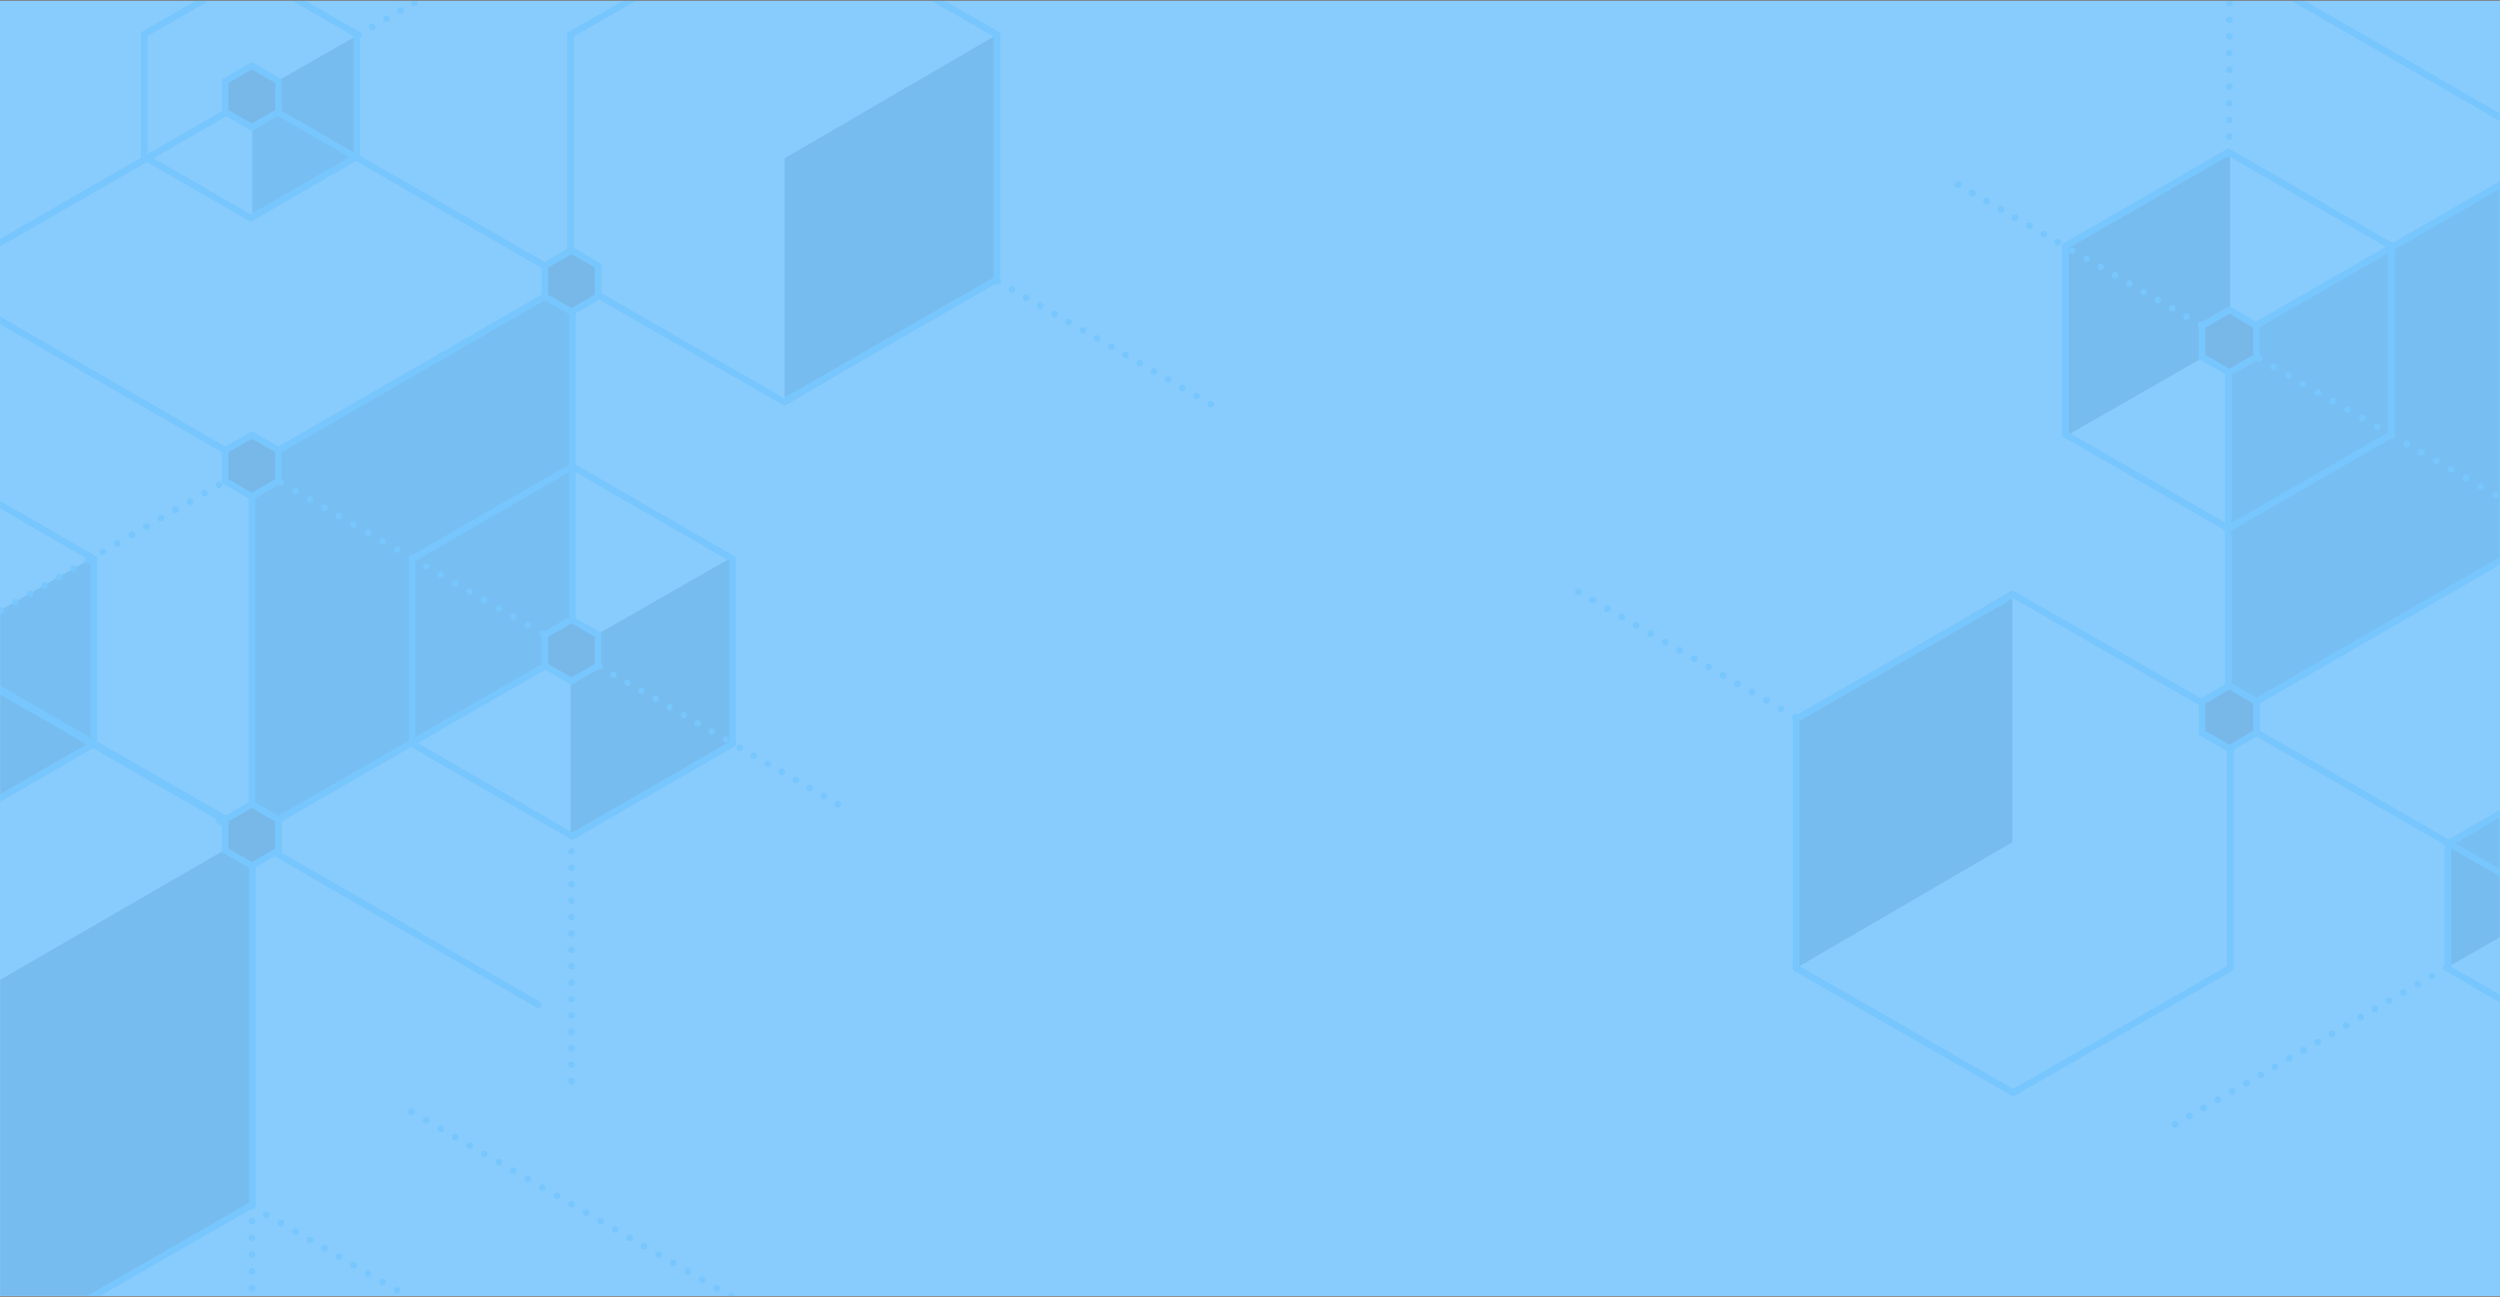 <?xml version="1.0" encoding="UTF-8"?>
<svg width="1440px" height="747px" viewBox="0 0 1440 747" version="1.1" xmlns="http://www.w3.org/2000/svg" xmlns:xlink="http://www.w3.org/1999/xlink">
    <rect x="0" y="0" width="1440" height="747" fill="#808080" stroke="none"/>
    <title>verato-prefooter-hexagon-pattern</title>
    <defs>
        <rect id="path-1" x="0" y="0" width="1440" height="746"></rect>
    </defs>
    <g id="Design,-Desktop" stroke="none" stroke-width="1" fill="none" fill-rule="evenodd">
        <g id="verato-prefooter-hexagon-pattern" transform="translate(720, 373.5) rotate(-180) translate(-720, -373.5) translate(0, 0.5)">
            <mask id="mask-2" fill="white">
                <use xlink:href="#path-1"></use>
            </mask>
            <use id="Mask" fill="#87CCFD" xlink:href="#path-1"></use>
            <g id="Group-157-Copy" opacity="0.12" style="mix-blend-mode: normal;" mask="url(#mask-2)">
                <g transform="translate(1295.674, 371.807) rotate(-180) translate(-1295.674, -371.807) translate(740.674, -162.332)">
                    <polygon id="Fill-3" fill="#015DA9" points="739.353 323.103 555.97 429.186 555.97 641.351 555.97 641.355 739.353 535.268"></polygon>
                    <polygon id="Fill-4" fill="#01417E" points="555 640.385 371.617 746.467 371.617 958.633 371.617 958.636 555 852.55"></polygon>
                    <polygon id="Fill-5" fill="#01417E" points="984.834 179.502 862.579 250.654 862.579 392.963 862.579 392.963 984.834 321.811"></polygon>
                    <polygon id="Fill-7" fill="#01417E" points="832.5 480.288 739.353 533.654 739.353 640.385 739.353 640.385 832.5 587.019"></polygon>
                    <polygon id="Fill-8" fill="#01417E" points="371.617 640.385 371.617 640.385 464.764 587.504 371.617 534.624"></polygon>
                    <g id="Group-13" stroke-width="1" fill="none" transform="translate(462.823, 585.079)">
                        <path d="M1.455,1.455 L1.455,1.455 L1.455,1.455 Z" id="Fill-9" fill="#01417E"></path>
                        <path d="" id="Fill-11" fill="#015DA9"></path>
                    </g>
                    <polygon id="Fill-14" fill="#015DA9" points="371.617 533.169 464.764 586.049 464.764 586.049 464.764 586.049 464.764 480.288"></polygon>
                    <polygon id="Fill-18" fill="#015DA9" points="555.97 285.262 555.97 285.262 617.098 250.33 555.97 215.402"></polygon>
                    <g id="Group-23" stroke-width="1" fill="none" transform="translate(615.157, 177.561)">
                        <path d="" id="Fill-19" fill="#01417E"></path>
                        <path d="M1.455,73.761 L1.455,73.761 L1.455,73.761 Z" id="Fill-21" fill="#FFFFFF"></path>
                    </g>
                    <polygon id="Fill-24" fill="#01417E" points="555.97 214.432 555.97 214.432 617.098 249.362 617.098 249.362 617.098 179.502 617.098 179.502"></polygon>
                    <polygon id="Fill-25" fill="#015DA9" points="741.294 640.385 741.294 640.385 683.077 606.425"></polygon>
                    <polygon id="Fill-26" fill="#FFFFFF" points="648.147 587.019 648.147 587.019 648.147 587.019 683.077 607.395"></polygon>
                    <path d="M495.709,248.637 L555,282.847 L614.291,248.637 L614.291,180.226 L555,146.017 L495.709,180.226 L495.709,248.637 Z M555,287.203 L491.932,250.815 L491.932,178.048 L555,141.661 L618.068,178.048 L618.068,250.815 L555,287.203 Z" id="Fill-29" fill="#0295FD"></path>
                    <path d="M282.266,586.769 L372.587,638.915 L462.909,586.769 L462.909,482.48 L372.587,430.337 L282.266,482.48 L282.266,586.769 Z M372.587,643.295 L278.47,588.959 L278.47,480.289 L372.587,425.953 L466.705,480.289 L466.705,588.959 L372.587,643.295 Z" id="Fill-30" fill="#0295FD"></path>
                    <path d="M650.002,586.769 L740.323,638.911 L830.645,586.769 L830.645,482.48 L740.323,430.333 L650.002,482.48 L650.002,586.769 Z M740.323,643.295 L646.206,588.959 L646.206,480.289 L740.323,425.953 L834.441,480.289 L834.441,588.959 L740.323,643.295 Z" id="Fill-31" fill="#0295FD"></path>
                    <path d="M741.203,319.231 L862.094,388.615 L982.984,319.231 L982.984,180.463 L862.094,111.079 L741.203,180.463 L741.203,319.231 Z M862.094,392.963 L737.413,321.405 L737.413,178.289 L862.094,106.731 L986.774,178.289 L986.774,321.405 L862.094,392.963 Z" id="Fill-33" fill="#0295FD"></path>
                    <path d="M189.119,852.147 L371.617,957.182 L554.116,852.147 L554.116,642.083 L371.617,537.049 L189.119,642.083 L189.119,852.147 Z M371.617,961.547 L185.323,854.33 L185.323,639.9 L371.617,532.684 L557.911,639.9 L557.911,854.33 L371.617,961.547 Z" id="Fill-34" fill="#0295FD"></path>
                    <path d="M373.472,532.925 L555.972,637.959 L738.469,532.925 L738.469,322.861 L555.972,217.827 L373.472,322.861 L373.472,532.925 Z M555.972,642.325 L369.677,535.108 L369.677,320.678 L555.972,213.462 L742.264,320.678 L742.264,535.108 L555.972,642.325 Z" id="Fill-35" fill="#0295FD"></path>
                    <g id="Group-156" stroke-width="1" fill="none" transform="translate(124.196, 35.9)">
                        <path d="M431.535,606.386 C430.489,606.386 429.64,605.536 429.64,604.49 L429.64,391.813 C429.64,390.763 430.489,389.918 431.535,389.918 C432.58,389.918 433.429,390.763 433.429,391.813 L433.429,604.49 C433.429,605.536 432.58,606.386 431.535,606.386" id="Fill-37" fill="#0295FD"></path>
                        <path d="M431.536,393.707 C430.881,393.707 430.244,393.369 429.892,392.759 C429.369,391.853 429.68,390.693 430.589,390.17 L614.71,283.832 C615.612,283.305 616.772,283.615 617.298,284.525 C617.821,285.431 617.511,286.591 616.605,287.114 L432.484,393.453 C432.184,393.627 431.859,393.707 431.536,393.707" id="Fill-39" fill="#0295FD"></path>
                        <path d="M431.533,393.707 C431.211,393.707 430.885,393.627 430.585,393.453 L246.464,287.114 C245.555,286.591 245.244,285.431 245.767,284.525 C246.294,283.615 247.453,283.305 248.359,283.832 L432.48,390.17 C433.39,390.693 433.7,391.853 433.177,392.759 C432.825,393.369 432.188,393.707 431.533,393.707" id="Fill-41" fill="#0295FD"></path>
                        <path d="M596.521,704.142 C596.199,704.142 595.873,704.062 595.573,703.888 L411.452,597.55 C410.543,597.026 410.232,595.866 410.755,594.961 C411.282,594.051 412.441,593.74 413.347,594.267 L597.468,700.605 C598.378,701.128 598.688,702.288 598.165,703.194 C597.813,703.805 597.176,704.142 596.521,704.142" id="Fill-41-Copy" fill="#0295FD"></path>
                        <path d="M523.597,873.462 C523.331,873.462 523.104,873.424 522.877,873.348 C522.649,873.235 522.422,873.083 522.27,872.931 C522.081,872.742 521.929,872.552 521.853,872.325 C521.74,872.06 521.702,871.832 521.702,871.567 C521.702,871.074 521.891,870.581 522.27,870.24 C522.763,869.709 523.634,869.558 524.317,869.823 C524.544,869.937 524.771,870.05 524.923,870.24 C525.112,870.43 525.264,870.619 525.34,870.847 C525.453,871.074 525.491,871.339 525.491,871.567 C525.491,872.06 525.302,872.552 524.923,872.931 C524.582,873.273 524.089,873.462 523.597,873.462" id="Fill-62" fill="#0295FD"></path>
                        <path d="M438.94,824.902 C438.03,824.371 437.727,823.196 438.258,822.287 C438.788,821.377 439.925,821.073 440.834,821.604 C441.744,822.135 442.047,823.272 441.554,824.182 C441.175,824.788 440.569,825.13 439.887,825.13 C439.584,825.13 439.243,825.054 438.94,824.902 M447.314,829.716 C446.405,829.186 446.102,828.048 446.632,827.139 C447.163,826.229 448.3,825.926 449.209,826.418 C450.119,826.949 450.422,828.124 449.891,829.034 C449.55,829.641 448.906,829.982 448.262,829.982 C447.959,829.982 447.618,829.906 447.314,829.716 M455.689,834.569 C454.78,834.038 454.477,832.863 455.007,831.953 C455.5,831.043 456.675,830.74 457.584,831.271 C458.494,831.801 458.797,832.939 458.266,833.848 C457.925,834.455 457.281,834.796 456.637,834.796 C456.333,834.796 455.992,834.72 455.689,834.569 M464.064,839.383 C463.155,838.852 462.851,837.715 463.382,836.805 C463.875,835.895 465.049,835.592 465.959,836.123 C466.868,836.616 467.171,837.791 466.641,838.701 C466.3,839.307 465.656,839.648 465.011,839.648 C464.67,839.648 464.367,839.572 464.064,839.383 M472.439,844.235 C471.529,843.704 471.226,842.529 471.719,841.619 C472.249,840.71 473.424,840.406 474.334,840.937 C475.243,841.468 475.546,842.605 475.016,843.515 C474.675,844.121 474.031,844.462 473.386,844.462 C473.045,844.462 472.742,844.387 472.439,844.235 M480.814,849.049 C479.904,848.519 479.601,847.381 480.094,846.472 C480.624,845.562 481.799,845.259 482.708,845.789 C483.618,846.282 483.921,847.457 483.391,848.367 C483.05,848.973 482.405,849.315 481.761,849.315 C481.42,849.315 481.117,849.239 480.814,849.049 M489.151,853.901 C488.279,853.371 487.938,852.196 488.469,851.286 C488.999,850.376 490.174,850.073 491.045,850.603 C491.955,851.134 492.296,852.271 491.765,853.181 C491.386,853.788 490.78,854.129 490.098,854.129 C489.795,854.129 489.454,854.053 489.151,853.901 M497.525,858.716 C496.654,858.185 496.313,857.048 496.843,856.138 C497.374,855.228 498.549,854.925 499.42,855.456 C500.33,855.948 500.633,857.124 500.14,858.033 C499.761,858.64 499.155,858.981 498.473,858.981 C498.17,858.981 497.829,858.905 497.525,858.716 M505.9,863.568 C504.991,863.037 504.688,861.862 505.218,860.952 C505.749,860.042 506.886,859.739 507.795,860.27 C508.705,860.801 509.008,861.938 508.515,862.848 C508.136,863.454 507.492,863.795 506.848,863.795 C506.545,863.795 506.203,863.72 505.9,863.568 M514.275,868.382 C513.366,867.851 513.062,866.714 513.593,865.804 C514.124,864.895 515.26,864.591 516.17,865.122 C517.079,865.615 517.383,866.79 516.852,867.7 C516.511,868.306 515.867,868.648 515.223,868.648 C514.919,868.648 514.578,868.572 514.275,868.382" id="Fill-64" fill="#0295FD"></path>
                        <path d="M431.549,820.316 C431.019,820.316 430.564,820.088 430.185,819.747 C430.034,819.595 429.882,819.368 429.768,819.141 C429.692,818.913 429.655,818.648 429.655,818.42 C429.655,817.89 429.844,817.435 430.185,817.056 C430.716,816.563 431.549,816.373 432.269,816.677 C432.497,816.752 432.686,816.904 432.876,817.056 C433.217,817.435 433.444,817.89 433.444,818.42 C433.444,818.648 433.368,818.913 433.292,819.141 C433.179,819.368 433.065,819.595 432.876,819.747 C432.686,819.937 432.497,820.05 432.269,820.164 C432.042,820.278 431.777,820.316 431.549,820.316" id="Fill-66" fill="#0295FD"></path>
                        <path d="M615.644,606.404 C615.152,606.404 614.659,606.177 614.318,605.836 C613.977,605.456 613.749,605.002 613.749,604.509 C613.749,603.978 613.977,603.523 614.318,603.144 C615.038,602.462 616.288,602.424 617.008,603.144 C617.35,603.485 617.539,603.978 617.539,604.509 C617.539,605.002 617.35,605.456 617.008,605.836 C616.629,606.177 616.137,606.404 615.644,606.404" id="Fill-68" fill="#0295FD"></path>
                        <path d="M613.749,613.947 C613.749,612.885 614.621,612.051 615.644,612.051 C616.705,612.051 617.539,612.885 617.539,613.947 C617.539,614.97 616.705,615.842 615.644,615.842 C614.621,615.842 613.749,614.97 613.749,613.947 M613.749,623.386 C613.749,622.362 614.621,621.49 615.644,621.49 C616.705,621.49 617.539,622.362 617.539,623.386 C617.539,624.447 616.705,625.281 615.644,625.281 C614.621,625.281 613.749,624.447 613.749,623.386 M613.749,632.863 C613.749,631.801 614.621,630.967 615.644,630.967 C616.705,630.967 617.539,631.801 617.539,632.863 C617.539,633.886 616.705,634.758 615.644,634.758 C614.621,634.758 613.749,633.886 613.749,632.863 M613.749,642.302 C613.749,641.24 614.621,640.406 615.644,640.406 C616.705,640.406 617.539,641.24 617.539,642.302 C617.539,643.363 616.705,644.197 615.644,644.197 C614.621,644.197 613.749,643.363 613.749,642.302 M613.749,651.741 C613.749,650.717 614.621,649.845 615.644,649.845 C616.705,649.845 617.539,650.717 617.539,651.741 C617.539,652.802 616.705,653.636 615.644,653.636 C614.621,653.636 613.749,652.802 613.749,651.741 M613.749,661.217 C613.749,660.156 614.621,659.322 615.644,659.322 C616.705,659.322 617.539,660.156 617.539,661.217 C617.539,662.241 616.705,663.113 615.644,663.113 C614.621,663.113 613.749,662.241 613.749,661.217 M613.749,670.656 C613.749,669.595 614.621,668.761 615.644,668.761 C616.705,668.761 617.539,669.595 617.539,670.656 C617.539,671.718 616.705,672.552 615.644,672.552 C614.621,672.552 613.749,671.718 613.749,670.656 M613.749,680.095 C613.749,679.072 614.621,678.2 615.644,678.2 C616.705,678.2 617.539,679.072 617.539,680.095 C617.539,681.157 616.705,681.991 615.644,681.991 C614.621,681.991 613.749,681.157 613.749,680.095 M613.749,689.572 C613.749,688.511 614.621,687.677 615.644,687.677 C616.705,687.677 617.539,688.511 617.539,689.572 C617.539,690.596 616.705,691.468 615.644,691.468 C614.621,691.468 613.749,690.596 613.749,689.572 M613.749,699.011 C613.749,697.95 614.621,697.116 615.644,697.116 C616.705,697.116 617.539,697.95 617.539,699.011 C617.539,700.073 616.705,700.907 615.644,700.907 C614.621,700.907 613.749,700.073 613.749,699.011 M613.749,708.45 C613.749,707.427 614.621,706.555 615.644,706.555 C616.705,706.555 617.539,707.427 617.539,708.45 C617.539,709.512 616.705,710.346 615.644,710.346 C614.621,710.346 613.749,709.512 613.749,708.45 M613.749,717.927 C613.749,716.866 614.621,716.032 615.644,716.032 C616.705,716.032 617.539,716.866 617.539,717.927 C617.539,718.951 616.705,719.823 615.644,719.823 C614.621,719.823 613.749,718.951 613.749,717.927 M613.749,727.366 C613.749,726.305 614.621,725.471 615.644,725.471 C616.705,725.471 617.539,726.305 617.539,727.366 C617.539,728.428 616.705,729.262 615.644,729.262 C614.621,729.262 613.749,728.428 613.749,727.366 M613.749,736.805 C613.749,735.782 614.621,734.91 615.644,734.91 C616.705,734.91 617.539,735.782 617.539,736.805 C617.539,737.867 616.705,738.739 615.644,738.739 C614.621,738.739 613.749,737.867 613.749,736.805" id="Fill-70" fill="#0295FD"></path>
                        <path d="M615.644,748.178 C615.152,748.178 614.659,747.951 614.318,747.61 C613.977,747.268 613.749,746.776 613.749,746.283 C613.749,745.79 613.977,745.297 614.318,744.918 C615,744.236 616.251,744.236 617.008,744.918 C617.35,745.297 617.539,745.79 617.539,746.283 C617.539,746.776 617.35,747.268 617.008,747.61 C616.819,747.799 616.629,747.913 616.364,748.027 C616.137,748.102 615.909,748.178 615.644,748.178" id="Fill-72" fill="#0295FD"></path>
                        <path d="M983.909,358.259 C983.644,358.259 983.417,358.221 983.189,358.107 C982.962,358.032 982.735,357.88 982.583,357.69 C982.394,357.539 982.242,357.311 982.166,357.084 C982.053,356.856 982.015,356.629 982.015,356.364 C982.015,356.098 982.053,355.871 982.166,355.643 C982.242,355.416 982.394,355.188 982.583,355.037 C982.735,354.847 982.962,354.696 983.189,354.62 C983.644,354.43 984.175,354.43 984.629,354.62 C984.857,354.696 985.084,354.847 985.236,355.037 C985.425,355.188 985.577,355.416 985.653,355.643 C985.766,355.871 985.804,356.098 985.804,356.364 C985.804,356.629 985.766,356.856 985.653,357.084 C985.577,357.311 985.425,357.539 985.236,357.69 C985.084,357.88 984.857,358.032 984.629,358.107 C984.402,358.221 984.137,358.259 983.909,358.259" id="Fill-74" fill="#0295FD"></path>
                        <path d="M868.405,291.847 C867.496,291.316 867.193,290.141 867.685,289.231 C868.216,288.359 869.391,288.018 870.3,288.549 C871.172,289.079 871.513,290.255 870.982,291.127 C870.641,291.771 869.997,292.074 869.353,292.074 C869.012,292.074 868.709,291.998 868.405,291.847 M876.591,296.547 C875.681,296.055 875.34,294.879 875.871,293.97 C876.401,293.06 877.576,292.757 878.486,293.287 C879.395,293.818 879.698,294.955 879.168,295.865 C878.827,296.471 878.182,296.813 877.538,296.813 C877.197,296.813 876.856,296.737 876.591,296.547 M884.776,301.286 C883.867,300.755 883.526,299.618 884.056,298.708 C884.587,297.798 885.761,297.495 886.671,298.026 C887.543,298.518 887.884,299.694 887.353,300.603 C887.012,301.21 886.368,301.551 885.686,301.551 C885.382,301.551 885.041,301.475 884.776,301.286 M892.962,306.024 C892.052,305.493 891.711,304.318 892.242,303.446 C892.772,302.537 893.947,302.196 894.818,302.726 C895.728,303.257 896.069,304.432 895.538,305.342 C895.159,305.948 894.553,306.29 893.871,306.29 C893.568,306.29 893.227,306.176 892.962,306.024 M901.109,310.763 C900.199,310.232 899.896,309.057 900.427,308.147 C900.957,307.237 902.094,306.934 903.004,307.465 C903.913,307.995 904.216,309.133 903.724,310.042 C903.345,310.649 902.738,310.99 902.056,310.99 C901.753,310.99 901.412,310.914 901.109,310.763 M909.294,315.463 C908.385,314.932 908.082,313.795 908.612,312.885 C909.143,311.976 910.28,311.672 911.189,312.203 C912.099,312.696 912.402,313.871 911.909,314.781 C911.53,315.387 910.886,315.729 910.242,315.729 C909.939,315.729 909.597,315.653 909.294,315.463 M917.48,320.202 C916.57,319.671 916.267,318.496 916.798,317.586 C917.328,316.714 918.465,316.373 919.374,316.904 C920.284,317.434 920.587,318.61 920.094,319.481 C919.715,320.126 919.109,320.429 918.427,320.429 C918.124,320.429 917.783,320.353 917.48,320.202 M925.665,324.902 C924.756,324.409 924.452,323.234 924.983,322.324 C925.513,321.415 926.65,321.111 927.56,321.642 C928.469,322.173 928.772,323.31 928.242,324.22 C927.901,324.826 927.294,325.168 926.612,325.168 C926.309,325.168 925.968,325.092 925.665,324.902 M933.85,329.641 C932.941,329.148 932.638,327.973 933.168,327.063 C933.699,326.153 934.836,325.85 935.745,326.381 C936.655,326.873 936.958,328.049 936.465,328.958 C936.086,329.565 935.442,329.906 934.798,329.906 C934.495,329.906 934.154,329.83 933.85,329.641 M942.036,334.379 C941.126,333.848 940.823,332.673 941.354,331.801 C941.884,330.892 943.021,330.588 943.93,331.081 C944.84,331.612 945.143,332.787 944.613,333.697 C944.272,334.303 943.627,334.644 942.983,334.644 C942.68,334.644 942.339,334.531 942.036,334.379 M950.221,339.118 C949.312,338.587 949.008,337.412 949.539,336.502 C950.032,335.592 951.206,335.289 952.116,335.82 C953.025,336.35 953.328,337.488 952.798,338.397 C952.457,339.004 951.813,339.345 951.168,339.345 C950.827,339.345 950.524,339.269 950.221,339.118 M958.406,343.818 C957.497,343.287 957.194,342.15 957.724,341.24 C958.255,340.331 959.392,340.027 960.301,340.558 C961.211,341.051 961.514,342.226 960.983,343.136 C960.642,343.742 959.998,344.083 959.354,344.083 C959.013,344.083 958.71,344.008 958.406,343.818 M966.592,348.557 C965.682,348.026 965.379,346.889 965.91,345.979 C966.44,345.069 967.577,344.728 968.487,345.259 C969.396,345.789 969.699,346.964 969.169,347.874 C968.828,348.481 968.183,348.822 967.539,348.822 C967.236,348.822 966.895,348.708 966.592,348.557 M974.777,353.295 C973.868,352.764 973.564,351.589 974.095,350.679 C974.588,349.77 975.762,349.466 976.672,349.997 C977.581,350.528 977.884,351.665 977.354,352.575 C977.013,353.181 976.369,353.522 975.724,353.522 C975.383,353.522 975.08,353.447 974.777,353.295" id="Fill-76" fill="#0295FD"></path>
                        <path d="M861.167,287.373 C860.674,287.373 860.181,287.183 859.803,286.804 C859.461,286.463 859.272,285.97 859.272,285.478 C859.272,284.985 859.461,284.492 859.803,284.113 C860.523,283.431 861.773,283.431 862.493,284.113 C862.834,284.492 863.062,284.985 863.062,285.478 C863.062,285.97 862.834,286.463 862.493,286.804 C862.152,287.183 861.659,287.373 861.167,287.373" id="Fill-78" fill="#0295FD"></path>
                        <path d="M431.549,819.064 C431.019,819.064 430.526,818.875 430.185,818.496 C429.844,818.155 429.655,817.662 429.655,817.169 C429.655,816.676 429.844,816.183 430.185,815.842 C430.716,815.312 431.549,815.122 432.269,815.425 C432.497,815.501 432.686,815.653 432.876,815.842 C433.217,816.183 433.444,816.676 433.444,817.169 C433.444,817.434 433.368,817.662 433.292,817.889 C433.179,818.117 433.065,818.344 432.876,818.496 C432.686,818.685 432.497,818.837 432.269,818.913 C432.042,819.026 431.777,819.064 431.549,819.064" id="Fill-86" fill="#0295FD"></path>
                        <path d="M429.655,826.837 C429.655,825.775 430.488,824.941 431.549,824.941 C432.572,824.941 433.444,825.775 433.444,826.837 C433.444,827.898 432.572,828.732 431.549,828.732 C430.488,828.732 429.655,827.898 429.655,826.837 M429.655,836.503 C429.655,835.442 430.488,834.608 431.549,834.608 C432.572,834.608 433.444,835.442 433.444,836.503 C433.444,837.564 432.572,838.398 431.549,838.398 C430.488,838.398 429.655,837.564 429.655,836.503 M429.655,846.169 C429.655,845.108 430.488,844.274 431.549,844.274 C432.572,844.274 433.444,845.108 433.444,846.169 C433.444,847.231 432.572,848.065 431.549,848.065 C430.488,848.065 429.655,847.231 429.655,846.169 M429.655,855.836 C429.655,854.774 430.488,853.941 431.549,853.941 C432.572,853.941 433.444,854.774 433.444,855.836 C433.444,856.897 432.572,857.731 431.549,857.731 C430.488,857.731 429.655,856.897 429.655,855.836 M429.655,865.502 C429.655,864.441 430.488,863.607 431.549,863.607 C432.572,863.607 433.444,864.441 433.444,865.502 C433.444,866.564 432.572,867.398 431.549,867.398 C430.488,867.398 429.655,866.564 429.655,865.502 M429.655,875.169 C429.655,874.145 430.488,873.273 431.549,873.273 C432.572,873.273 433.444,874.145 433.444,875.169 C433.444,876.23 432.572,877.064 431.549,877.064 C430.488,877.064 429.655,876.23 429.655,875.169 M429.655,884.835 C429.655,883.774 430.488,882.94 431.549,882.94 C432.572,882.94 433.444,883.774 433.444,884.835 C433.444,885.897 432.572,886.731 431.549,886.731 C430.488,886.731 429.655,885.897 429.655,884.835 M429.655,894.502 C429.655,893.478 430.488,892.606 431.549,892.606 C432.572,892.606 433.444,893.478 433.444,894.502 C433.444,895.563 432.572,896.397 431.549,896.397 C430.488,896.397 429.655,895.563 429.655,894.502 M429.655,904.168 C429.655,903.145 430.488,902.273 431.549,902.273 C432.572,902.273 433.444,903.145 433.444,904.168 C433.444,905.23 432.572,906.063 431.549,906.063 C430.488,906.063 429.655,905.23 429.655,904.168 M429.655,913.835 C429.655,912.811 430.488,911.939 431.549,911.939 C432.572,911.939 433.444,912.811 433.444,913.835 C433.444,914.896 432.572,915.73 431.549,915.73 C430.488,915.73 429.655,914.896 429.655,913.835 M429.655,923.501 C429.655,922.477 430.488,921.606 431.549,921.606 C432.572,921.606 433.444,922.477 433.444,923.501 C433.444,924.562 432.572,925.396 431.549,925.396 C430.488,925.396 429.655,924.562 429.655,923.501 M429.655,933.167 C429.655,932.144 430.488,931.272 431.549,931.272 C432.572,931.272 433.444,932.144 433.444,933.167 C433.444,934.229 432.572,935.063 431.549,935.063 C430.488,935.063 429.655,934.229 429.655,933.167 M429.655,942.834 C429.655,941.81 430.488,940.938 431.549,940.938 C432.572,940.938 433.444,941.81 433.444,942.834 C433.444,943.895 432.572,944.729 431.549,944.729 C430.488,944.729 429.655,943.895 429.655,942.834 M429.655,952.5 C429.655,951.477 430.488,950.605 431.549,950.605 C432.572,950.605 433.444,951.477 433.444,952.5 C433.444,953.562 432.572,954.396 431.549,954.396 C430.488,954.396 429.655,953.562 429.655,952.5 M429.655,962.167 C429.655,961.143 430.488,960.271 431.549,960.271 C432.572,960.271 433.444,961.143 433.444,962.167 C433.444,963.228 432.572,964.062 431.549,964.062 C430.488,964.062 429.655,963.228 429.655,962.167 M429.655,971.833 C429.655,970.81 430.488,969.938 431.549,969.938 C432.572,969.938 433.444,970.81 433.444,971.833 C433.444,972.895 432.572,973.729 431.549,973.729 C430.488,973.729 429.655,972.895 429.655,971.833 M429.655,981.5 C429.655,980.476 430.488,979.604 431.549,979.604 C432.572,979.604 433.444,980.476 433.444,981.5 C433.444,982.561 432.572,983.395 431.549,983.395 C430.488,983.395 429.655,982.561 429.655,981.5 M429.655,991.166 C429.655,990.143 430.488,989.271 431.549,989.271 C432.572,989.271 433.444,990.143 433.444,991.166 C433.444,992.227 432.572,993.061 431.549,993.061 C430.488,993.061 429.655,992.227 429.655,991.166 M429.655,1000.833 C429.655,999.809 430.488,998.937 431.549,998.937 C432.572,998.937 433.444,999.809 433.444,1000.833 C433.444,1001.894 432.572,1002.728 431.549,1002.728 C430.488,1002.728 429.655,1001.894 429.655,1000.833 M429.655,1010.499 C429.655,1009.475 430.488,1008.604 431.549,1008.604 C432.572,1008.604 433.444,1009.475 433.444,1010.499 C433.444,1011.56 432.572,1012.394 431.549,1012.394 C430.488,1012.394 429.655,1011.56 429.655,1010.499 M429.655,1020.165 C429.655,1019.142 430.488,1018.27 431.549,1018.27 C432.572,1018.27 433.444,1019.142 433.444,1020.165 C433.444,1021.227 432.572,1022.061 431.549,1022.061 C430.488,1022.061 429.655,1021.227 429.655,1020.165" id="Fill-88" fill="#0295FD"></path>
                        <path d="M431.549,181.041 C431.019,181.041 430.564,180.813 430.185,180.472 C429.844,180.131 429.655,179.638 429.655,179.146 C429.655,178.653 429.844,178.16 430.185,177.781 C430.905,177.099 432.156,177.099 432.876,177.781 C433.217,178.16 433.444,178.653 433.444,179.146 C433.444,179.638 433.217,180.131 432.876,180.472 C432.535,180.813 432.042,181.041 431.549,181.041" id="Fill-92" fill="#0295FD"></path>
                        <path d="M431.549,393.703 C431.284,393.703 431.057,393.665 430.791,393.551 C430.564,393.476 430.375,393.324 430.185,393.134 C430.034,392.983 429.882,392.755 429.768,392.528 C429.692,392.3 429.655,392.073 429.655,391.808 C429.655,391.58 429.692,391.315 429.768,391.087 C429.882,390.86 430.034,390.632 430.185,390.481 C430.375,390.291 430.564,390.14 430.791,390.064 C431.284,389.874 431.815,389.874 432.269,390.064 C432.497,390.14 432.686,390.291 432.876,390.481 C433.065,390.632 433.179,390.86 433.292,391.087 C433.368,391.315 433.444,391.58 433.444,391.808 C433.444,392.073 433.368,392.3 433.292,392.528 C433.179,392.755 433.065,392.983 432.876,393.134 C432.686,393.324 432.497,393.476 432.269,393.551 C432.042,393.665 431.777,393.703 431.549,393.703" id="Fill-96" fill="#0295FD"></path>
                        <path d="M429.39,394.954 C429.125,394.954 428.897,394.916 428.67,394.803 C428.443,394.727 428.215,394.575 428.026,394.386 C427.874,394.234 427.723,394.007 427.647,393.779 C427.533,393.552 427.495,393.286 427.495,393.059 C427.495,392.832 427.533,392.566 427.647,392.339 C427.723,392.111 427.874,391.884 428.026,391.732 C428.746,391.012 430.034,391.012 430.716,391.732 C431.057,392.073 431.285,392.566 431.285,393.059 C431.285,393.552 431.057,394.045 430.716,394.386 C430.527,394.575 430.337,394.727 430.11,394.803 C429.883,394.916 429.617,394.954 429.39,394.954" id="Fill-98" fill="#0295FD"></path>
                        <path d="M419.385,398.821 C418.854,397.949 419.158,396.774 420.067,396.243 C420.977,395.712 422.113,396.016 422.644,396.926 C423.174,397.835 422.871,399.01 421.962,399.541 C421.659,399.693 421.318,399.769 421.014,399.769 C420.37,399.769 419.726,399.427 419.385,398.821 M411.01,403.673 C410.48,402.763 410.783,401.588 411.692,401.095 C412.602,400.565 413.739,400.868 414.269,401.778 C414.8,402.687 414.497,403.825 413.587,404.355 C413.284,404.545 412.943,404.621 412.64,404.621 C411.995,404.621 411.351,404.28 411.01,403.673 M402.635,408.487 C402.105,407.578 402.408,406.44 403.317,405.91 C404.227,405.379 405.402,405.682 405.894,406.592 C406.425,407.502 406.122,408.677 405.212,409.208 C404.909,409.359 404.606,409.435 404.265,409.435 C403.621,409.435 402.976,409.094 402.635,408.487 M394.261,413.34 C393.73,412.43 394.033,411.255 394.943,410.762 C395.852,410.231 397.027,410.534 397.557,411.444 C398.05,412.354 397.747,413.491 396.837,414.022 C396.534,414.211 396.231,414.287 395.89,414.287 C395.246,414.287 394.602,413.946 394.261,413.34 M385.886,418.154 C385.355,417.244 385.696,416.107 386.568,415.576 C387.477,415.045 388.652,415.387 389.183,416.258 C389.675,417.168 389.372,418.343 388.463,418.874 C388.159,419.026 387.856,419.101 387.515,419.101 C386.871,419.101 386.227,418.76 385.886,418.154 M377.511,423.006 C376.98,422.096 377.321,420.921 378.231,420.428 C379.102,419.898 380.277,420.201 380.808,421.111 C381.338,422.02 380.997,423.158 380.126,423.688 C379.822,423.878 379.481,423.954 379.178,423.954 C378.496,423.954 377.89,423.612 377.511,423.006 M369.136,427.858 C368.643,426.948 368.947,425.773 369.856,425.243 C370.766,424.712 371.902,425.053 372.433,425.925 C372.963,426.835 372.66,428.01 371.751,428.54 C371.448,428.692 371.107,428.768 370.803,428.768 C370.121,428.768 369.515,428.465 369.136,427.858 M360.799,432.672 C360.269,431.763 360.572,430.587 361.481,430.095 C362.391,429.564 363.528,429.867 364.058,430.777 C364.589,431.687 364.285,432.862 363.376,433.355 C363.073,433.544 362.732,433.62 362.429,433.62 C361.784,433.62 361.14,433.279 360.799,432.672 M352.424,437.487 C351.894,436.615 352.197,435.44 353.106,434.909 C354.016,434.378 355.153,434.719 355.683,435.629 C356.214,436.501 355.911,437.676 355.001,438.207 C354.698,438.359 354.395,438.434 354.054,438.434 C353.41,438.434 352.765,438.131 352.424,437.487 M344.049,442.339 C343.519,441.429 343.822,440.254 344.732,439.761 C345.641,439.23 346.816,439.534 347.308,440.443 C347.839,441.353 347.536,442.49 346.626,443.021 C346.323,443.211 346.02,443.287 345.679,443.287 C345.035,443.287 344.391,442.945 344.049,442.339 M335.675,447.153 C335.144,446.243 335.447,445.106 336.357,444.575 C337.266,444.045 338.441,444.386 338.972,445.296 C339.464,446.168 339.161,447.343 338.252,447.873 C337.948,448.025 337.645,448.139 337.304,448.139 C336.66,448.101 336.016,447.76 335.675,447.153 M327.3,452.005 C326.769,451.096 327.11,449.92 327.982,449.428 C328.891,448.897 330.066,449.2 330.597,450.11 C331.127,451.02 330.786,452.195 329.877,452.688 C329.611,452.877 329.27,452.953 328.967,452.953 C328.285,452.953 327.641,452.612 327.3,452.005 M318.925,456.857 C318.432,455.948 318.736,454.773 319.645,454.242 C320.554,453.711 321.691,454.052 322.222,454.924 C322.752,455.834 322.411,457.009 321.54,457.54 C321.237,457.691 320.896,457.767 320.592,457.767 C319.91,457.767 319.266,457.464 318.925,456.857 M310.55,461.672 C310.058,460.762 310.361,459.625 311.27,459.094 C312.18,458.563 313.317,458.867 313.847,459.776 C314.378,460.686 314.074,461.861 313.165,462.354 C312.862,462.544 312.521,462.619 312.218,462.619 C311.535,462.619 310.929,462.278 310.55,461.672 M302.213,466.486 C301.683,465.614 301.986,464.439 302.895,463.908 C303.805,463.378 304.942,463.719 305.472,464.629 C306.003,465.5 305.7,466.676 304.79,467.206 C304.487,467.358 304.146,467.434 303.843,467.434 C303.199,467.434 302.554,467.13 302.213,466.486 M293.838,471.338 C293.308,470.428 293.611,469.291 294.521,468.76 C295.43,468.23 296.567,468.533 297.097,469.443 C297.628,470.353 297.325,471.528 296.415,472.021 C296.112,472.21 295.771,472.286 295.468,472.286 C294.824,472.286 294.179,471.945 293.838,471.338 M285.464,476.19 C284.933,475.281 285.236,474.105 286.146,473.575 C287.055,473.044 288.23,473.385 288.723,474.295 C289.253,475.167 288.95,476.342 288.04,476.873 C287.737,477.024 287.434,477.138 287.093,477.138 C286.449,477.138 285.805,476.797 285.464,476.19 M277.089,481.005 C276.558,480.095 276.861,478.958 277.771,478.427 C278.68,477.896 279.855,478.199 280.386,479.109 C280.878,480.019 280.575,481.194 279.666,481.687 C279.362,481.876 279.059,481.952 278.718,481.952 C278.074,481.952 277.43,481.611 277.089,481.005 M268.714,485.857 C268.183,484.947 268.524,483.772 269.396,483.241 C270.306,482.71 271.48,483.052 272.011,483.961 C272.541,484.833 272.2,486.008 271.329,486.539 C271.026,486.691 270.685,486.804 270.381,486.804 C269.699,486.804 269.055,486.463 268.714,485.857 M260.339,490.671 C259.847,489.761 260.15,488.624 261.059,488.093 C261.969,487.563 263.105,487.866 263.636,488.776 C264.167,489.685 263.825,490.861 262.954,491.353 C262.651,491.543 262.31,491.619 262.007,491.619 C261.324,491.619 260.718,491.278 260.339,490.671 M251.964,495.523 C251.472,494.613 251.775,493.438 252.684,492.908 C253.594,492.377 254.731,492.718 255.261,493.628 C255.792,494.538 255.489,495.675 254.579,496.206 C254.276,496.357 253.935,496.471 253.632,496.471 C252.987,496.471 252.343,496.13 251.964,495.523" id="Fill-100" fill="#0295FD"></path>
                        <path d="M707.729,872.25 C707.463,872.25 707.236,872.174 707.009,872.098 C706.781,871.985 706.554,871.871 706.364,871.681 C706.213,871.492 706.061,871.302 705.985,871.075 C705.872,870.847 705.834,870.582 705.834,870.355 C705.834,870.089 705.872,869.862 705.985,869.596 C706.061,869.369 706.213,869.179 706.364,868.99 C706.895,868.459 707.729,868.307 708.449,868.573 C708.676,868.687 708.865,868.838 709.055,868.99 C709.244,869.179 709.358,869.369 709.472,869.596 C709.548,869.862 709.623,870.089 709.623,870.355 C709.623,870.582 709.548,870.847 709.472,871.075 C709.358,871.302 709.244,871.492 709.055,871.681 C708.714,872.022 708.221,872.25 707.729,872.25" id="Fill-104" fill="#0295FD"></path>
                        <path d="M531.024,770.468 C530.115,769.937 529.811,768.8 530.342,767.89 C530.835,766.98 532.009,766.677 532.919,767.207 C533.828,767.7 534.131,768.875 533.601,769.785 C533.26,770.392 532.616,770.733 531.971,770.733 C531.63,770.733 531.327,770.657 531.024,770.468 M539.399,775.32 C538.489,774.789 538.186,773.614 538.679,772.704 C539.209,771.832 540.384,771.491 541.294,772.022 C542.203,772.552 542.506,773.728 541.976,774.599 C541.635,775.206 540.99,775.547 540.346,775.547 C540.005,775.547 539.664,775.471 539.399,775.32 M547.736,780.134 C546.864,779.603 546.523,778.466 547.054,777.556 C547.584,776.646 548.759,776.343 549.631,776.874 C550.54,777.367 550.881,778.542 550.351,779.452 C550.009,780.058 549.365,780.399 548.683,780.399 C548.38,780.399 548.039,780.324 547.736,780.134 M556.111,784.986 C555.201,784.455 554.898,783.28 555.428,782.371 C555.959,781.461 557.096,781.158 558.005,781.688 C558.915,782.219 559.256,783.356 558.725,784.266 C558.346,784.872 557.74,785.214 557.058,785.214 C556.755,785.214 556.414,785.138 556.111,784.986 M564.485,789.8 C563.576,789.27 563.273,788.133 563.803,787.223 C564.334,786.313 565.471,786.01 566.38,786.54 C567.29,787.033 567.593,788.208 567.1,789.118 C566.721,789.725 566.077,790.066 565.433,790.066 C565.13,790.066 564.789,789.99 564.485,789.8 M572.86,794.653 C571.951,794.122 571.648,792.947 572.178,792.037 C572.709,791.127 573.846,790.824 574.755,791.355 C575.664,791.885 575.968,793.023 575.437,793.932 C575.096,794.539 574.452,794.88 573.808,794.88 C573.504,794.88 573.163,794.804 572.86,794.653 M581.235,799.467 C580.326,798.936 580.022,797.799 580.553,796.889 C581.046,795.979 582.22,795.676 583.13,796.207 C584.039,796.7 584.342,797.875 583.812,798.785 C583.471,799.391 582.827,799.732 582.182,799.732 C581.841,799.732 581.538,799.656 581.235,799.467 M589.61,804.319 C588.7,803.788 588.397,802.613 588.928,801.703 C589.42,800.832 590.595,800.49 591.505,801.021 C592.414,801.552 592.717,802.727 592.187,803.599 C591.846,804.205 591.201,804.547 590.557,804.547 C590.216,804.547 589.913,804.471 589.61,804.319 M597.985,809.133 C597.075,808.603 596.772,807.465 597.265,806.556 C597.795,805.646 598.97,805.343 599.879,805.873 C600.789,806.366 601.092,807.541 600.562,808.451 C600.221,809.058 599.576,809.399 598.932,809.399 C598.591,809.399 598.25,809.323 597.985,809.133 M606.322,813.985 C605.45,813.455 605.109,812.28 605.64,811.37 C606.17,810.498 607.345,810.157 608.216,810.688 C609.126,811.218 609.467,812.355 608.936,813.303 C608.595,813.872 607.951,814.213 607.269,814.213 C606.966,814.213 606.625,814.137 606.322,813.985 M614.696,818.8 C613.787,818.269 613.484,817.132 614.014,816.222 C614.545,815.312 615.682,815.009 616.591,815.54 C617.501,816.033 617.842,817.208 617.311,818.117 C616.932,818.724 616.326,819.065 615.644,819.065 C615.341,819.065 615,818.989 614.696,818.8 M623.071,823.652 C622.162,823.121 621.859,821.946 622.389,821.074 C622.92,820.164 624.057,819.823 624.966,820.354 C625.876,820.885 626.179,822.06 625.686,822.932 C625.307,823.538 624.663,823.879 624.019,823.879 C623.716,823.879 623.374,823.804 623.071,823.652 M631.446,828.466 C630.537,827.973 630.233,826.798 630.764,825.888 C631.295,824.979 632.431,824.675 633.341,825.206 C634.25,825.699 634.554,826.874 634.023,827.784 C633.682,828.39 633.038,828.732 632.393,828.732 C632.09,828.732 631.749,828.656 631.446,828.466 M639.821,833.318 C638.911,832.788 638.608,831.613 639.139,830.703 C639.631,829.831 640.806,829.49 641.716,830.02 C642.625,830.551 642.928,831.726 642.398,832.636 C642.057,833.243 641.413,833.546 640.768,833.546 C640.427,833.546 640.124,833.47 639.821,833.318 M648.196,838.133 C647.286,837.602 646.983,836.465 647.476,835.555 C648.006,834.645 649.181,834.342 650.091,834.873 C651,835.365 651.303,836.541 650.773,837.45 C650.432,838.057 649.787,838.398 649.143,838.398 C648.802,838.398 648.499,838.322 648.196,838.133 M656.571,842.985 C655.661,842.454 655.32,841.279 655.851,840.369 C656.381,839.497 657.556,839.156 658.465,839.687 C659.375,840.218 659.678,841.355 659.147,842.302 C658.806,842.909 658.162,843.212 657.48,843.212 C657.177,843.212 656.836,843.136 656.571,842.985 M664.908,847.799 C664.036,847.306 663.695,846.131 664.225,845.221 C664.756,844.312 665.931,844.008 666.802,844.539 C667.712,845.032 668.053,846.207 667.522,847.117 C667.143,847.723 666.537,848.064 665.855,848.064 C665.552,848.064 665.211,847.989 664.908,847.799 M673.282,852.651 C672.373,852.121 672.07,850.945 672.6,850.036 C673.131,849.164 674.268,848.823 675.177,849.353 C676.087,849.884 676.39,851.059 675.897,851.931 C675.518,852.538 674.874,852.879 674.23,852.879 C673.927,852.879 673.585,852.803 673.282,852.651 M681.657,857.466 C680.748,856.973 680.445,855.798 680.975,854.888 C681.506,853.978 682.642,853.675 683.552,854.205 C684.461,854.736 684.765,855.873 684.234,856.783 C683.893,857.39 683.249,857.731 682.605,857.731 C682.301,857.731 681.96,857.655 681.657,857.466 M690.032,862.318 C689.122,861.787 688.819,860.612 689.35,859.702 C689.843,858.83 691.017,858.489 691.927,859.02 C692.836,859.55 693.139,860.726 692.609,861.635 C692.268,862.242 691.624,862.583 690.979,862.583 C690.638,862.583 690.335,862.469 690.032,862.318 M698.407,867.132 C697.497,866.639 697.194,865.464 697.725,864.554 C698.217,863.644 699.392,863.341 700.302,863.872 C701.211,864.403 701.514,865.54 700.984,866.45 C700.643,867.056 699.998,867.397 699.354,867.397 C699.013,867.397 698.71,867.322 698.407,867.132" id="Fill-106" fill="#0295FD"></path>
                        <path d="M523.597,765.881 C523.104,765.881 522.611,765.691 522.27,765.35 C522.081,765.16 521.929,764.971 521.853,764.706 C521.74,764.478 521.702,764.251 521.702,763.985 C521.702,763.493 521.891,763 522.27,762.659 C522.763,762.128 523.634,761.976 524.317,762.242 C524.544,762.355 524.771,762.469 524.923,762.659 C525.302,763 525.491,763.493 525.491,763.985 C525.491,764.251 525.453,764.478 525.34,764.706 C525.264,764.971 525.112,765.16 524.923,765.35 C524.771,765.502 524.544,765.653 524.317,765.729 C524.089,765.843 523.862,765.881 523.597,765.881" id="Fill-108" fill="#0295FD"></path>
                        <path d="M615.644,500.035 C615.417,500.035 615.152,499.997 614.924,499.921 C614.697,499.808 614.507,499.656 614.318,499.504 C614.128,499.315 614.015,499.087 613.901,498.86 C613.825,498.632 613.749,498.405 613.749,498.14 C613.749,497.647 613.977,497.154 614.318,496.813 C614.507,496.623 614.697,496.51 614.924,496.396 C615.644,496.093 616.478,496.282 617.008,496.813 C617.35,497.154 617.539,497.647 617.539,498.14 C617.539,498.405 617.501,498.632 617.387,498.86 C617.312,499.087 617.16,499.315 617.008,499.504 C616.629,499.845 616.137,500.035 615.644,500.035" id="Fill-110" fill="#0295FD"></path>
                        <path d="M438.94,398.29 C438.068,397.759 437.727,396.584 438.258,395.712 C438.788,394.802 439.963,394.461 440.834,394.992 C441.744,395.523 442.085,396.698 441.554,397.607 C441.175,398.214 440.569,398.555 439.887,398.555 C439.584,398.555 439.243,398.441 438.94,398.29 M447.314,403.104 C446.405,402.611 446.102,401.436 446.632,400.526 C447.163,399.617 448.3,399.313 449.209,399.844 C450.119,400.375 450.422,401.512 449.891,402.422 C449.55,403.028 448.906,403.369 448.262,403.369 C447.959,403.369 447.618,403.294 447.314,403.104 M455.689,407.956 C454.78,407.426 454.477,406.25 455.007,405.379 C455.538,404.469 456.675,404.128 457.584,404.658 C458.494,405.189 458.797,406.364 458.266,407.274 C457.925,407.88 457.281,408.222 456.637,408.222 C456.296,408.222 455.992,408.108 455.689,407.956 M464.064,412.771 C463.155,412.278 462.851,411.103 463.382,410.193 C463.875,409.283 465.049,408.98 465.959,409.51 C466.868,410.041 467.171,411.178 466.641,412.088 C466.3,412.695 465.656,413.036 465.011,413.036 C464.67,413.036 464.367,412.96 464.064,412.771 M472.439,417.623 C471.529,417.092 471.226,415.955 471.757,415.045 C472.249,414.135 473.424,413.832 474.334,414.325 C475.243,414.855 475.546,416.031 475.016,416.94 C474.675,417.547 474.031,417.888 473.386,417.888 C473.045,417.888 472.742,417.774 472.439,417.623 M480.814,422.437 C479.904,421.944 479.563,420.769 480.094,419.859 C480.624,418.949 481.799,418.646 482.708,419.177 C483.618,419.708 483.921,420.845 483.391,421.755 C483.05,422.361 482.405,422.702 481.761,422.702 C481.42,422.702 481.117,422.627 480.814,422.437 M489.189,427.289 C488.279,426.758 487.938,425.583 488.469,424.711 C488.999,423.802 490.174,423.46 491.045,423.991 C491.955,424.522 492.296,425.697 491.765,426.607 C491.424,427.213 490.78,427.555 490.136,427.555 C489.795,427.555 489.454,427.441 489.189,427.289 M497.525,432.103 C496.616,431.611 496.313,430.435 496.843,429.526 C497.374,428.616 498.549,428.313 499.42,428.843 C500.33,429.374 500.633,430.511 500.14,431.421 C499.761,432.028 499.155,432.369 498.473,432.369 C498.17,432.369 497.829,432.293 497.525,432.103 M505.9,436.956 C504.991,436.425 504.688,435.288 505.218,434.378 C505.749,433.468 506.886,433.165 507.795,433.658 C508.705,434.188 509.008,435.363 508.477,436.273 C508.136,436.88 507.492,437.221 506.848,437.221 C506.545,437.221 506.203,437.107 505.9,436.956 M514.275,441.77 C513.366,441.277 513.062,440.102 513.593,439.192 C514.124,438.282 515.26,437.979 516.17,438.51 C517.079,439.041 517.383,440.178 516.852,441.088 C516.511,441.694 515.867,442.035 515.223,442.035 C514.881,442.035 514.578,441.959 514.275,441.77 M522.65,446.622 C521.74,446.091 521.437,444.954 521.968,444.044 C522.46,443.135 523.635,442.831 524.545,443.324 C525.454,443.855 525.757,445.03 525.227,445.94 C524.886,446.546 524.242,446.887 523.597,446.887 C523.294,446.887 522.953,446.774 522.65,446.622 M531.025,451.436 C530.115,450.944 529.812,449.768 530.305,448.859 C530.835,447.949 532.01,447.646 532.92,448.176 C533.829,448.707 534.132,449.844 533.602,450.754 C533.261,451.36 532.616,451.702 531.972,451.702 C531.631,451.702 531.328,451.626 531.025,451.436 M539.4,456.288 C538.49,455.758 538.187,454.583 538.68,453.711 C539.21,452.801 540.385,452.498 541.294,452.991 C542.166,453.521 542.507,454.696 541.976,455.606 C541.635,456.213 540.991,456.554 540.347,456.554 C540.006,456.554 539.665,456.44 539.4,456.288 M547.737,461.141 C546.865,460.61 546.524,459.435 547.054,458.525 C547.585,457.615 548.76,457.312 549.669,457.843 C550.541,458.373 550.882,459.511 550.351,460.42 C549.972,461.027 549.366,461.368 548.684,461.368 C548.381,461.368 548.04,461.292 547.737,461.141 M556.111,465.955 C555.202,465.424 554.899,464.287 555.429,463.377 C555.96,462.467 557.097,462.164 558.006,462.657 C558.916,463.188 559.219,464.363 558.726,465.273 C558.347,465.879 557.741,466.22 557.059,466.22 C556.756,466.22 556.415,466.107 556.111,465.955 M564.486,470.769 C563.577,470.276 563.274,469.101 563.804,468.191 C564.335,467.282 565.471,466.978 566.381,467.509 C567.29,468.04 567.594,469.177 567.101,470.087 C566.722,470.693 566.078,471.035 565.434,471.035 C565.13,471.035 564.789,470.959 564.486,470.769 M572.861,475.621 C571.952,475.091 571.648,473.953 572.179,473.044 C572.672,472.134 573.846,471.831 574.756,472.323 C575.665,472.854 575.968,474.029 575.438,474.939 C575.097,475.546 574.453,475.887 573.808,475.887 C573.467,475.887 573.164,475.811 572.861,475.621 M581.236,480.436 C580.326,479.943 580.023,478.768 580.554,477.858 C581.046,476.948 582.221,476.645 583.131,477.176 C584.04,477.706 584.343,478.844 583.813,479.753 C583.472,480.36 582.827,480.701 582.183,480.701 C581.842,480.701 581.539,480.625 581.236,480.436 M589.611,485.288 C588.701,484.757 588.398,483.62 588.891,482.71 C589.421,481.8 590.596,481.497 591.505,481.99 C592.415,482.521 592.718,483.696 592.188,484.605 C591.846,485.212 591.202,485.553 590.558,485.553 C590.217,485.553 589.914,485.477 589.611,485.288 M597.985,490.14 C597.076,489.609 596.735,488.434 597.265,487.524 C597.796,486.615 598.971,486.311 599.842,486.842 C600.79,487.373 601.093,488.51 600.562,489.42 C600.221,490.026 599.577,490.367 598.895,490.367 C598.592,490.367 598.251,490.292 597.985,490.14 M606.322,494.954 C605.413,494.424 605.11,493.286 605.64,492.377 C606.171,491.467 607.346,491.163 608.217,491.656 C609.127,492.187 609.468,493.362 608.937,494.272 C608.596,494.878 607.952,495.22 607.27,495.22 C606.967,495.22 606.626,495.144 606.322,494.954" id="Fill-112" fill="#0295FD"></path>
                        <path d="M431.549,393.703 C431.284,393.703 431.057,393.665 430.791,393.551 C430.564,393.476 430.375,393.324 430.185,393.134 C430.034,392.983 429.882,392.755 429.768,392.528 C429.692,392.3 429.655,392.073 429.655,391.808 C429.655,391.58 429.692,391.315 429.768,391.087 C429.882,390.86 430.034,390.632 430.185,390.481 C430.375,390.291 430.564,390.14 430.791,390.064 C431.284,389.874 431.815,389.874 432.269,390.064 C432.497,390.14 432.686,390.291 432.876,390.481 C433.065,390.632 433.179,390.86 433.292,391.087 C433.368,391.315 433.444,391.58 433.444,391.808 C433.444,392.073 433.368,392.3 433.292,392.528 C433.179,392.755 433.065,392.983 432.876,393.134 C432.686,393.324 432.497,393.476 432.269,393.551 C432.042,393.665 431.777,393.703 431.549,393.703" id="Fill-114" fill="#0295FD"></path>
                        <path d="M636.638,60.684 C636.108,59.774 636.411,58.599 637.32,58.106 C638.23,57.576 639.404,57.879 639.897,58.789 C640.428,59.699 640.124,60.836 639.215,61.367 C638.912,61.556 638.609,61.632 638.268,61.632 C637.623,61.632 636.979,61.291 636.638,60.684 M628.566,65.347 C628.036,64.437 628.339,63.262 629.249,62.769 C630.158,62.238 631.333,62.542 631.825,63.451 C632.356,64.361 632.053,65.498 631.143,66.029 C630.84,66.219 630.499,66.295 630.196,66.295 C629.552,66.295 628.908,65.953 628.566,65.347 M620.495,70.009 C619.964,69.1 620.267,67.925 621.177,67.432 C622.086,66.901 623.223,67.204 623.754,68.114 C624.284,69.024 623.981,70.161 623.072,70.692 C622.769,70.881 622.427,70.957 622.124,70.957 C621.442,70.957 620.836,70.616 620.495,70.009 M612.385,74.672 C611.893,73.762 612.196,72.587 613.105,72.094 C614.015,71.564 615.152,71.867 615.682,72.777 C616.213,73.687 615.909,74.862 615,75.354 C614.697,75.544 614.356,75.62 614.053,75.62 C613.371,75.62 612.764,75.279 612.385,74.672 M604.314,79.335 C603.783,78.425 604.124,77.288 605.034,76.757 C605.905,76.226 607.08,76.53 607.61,77.439 C608.141,78.349 607.8,79.524 606.928,80.017 C606.625,80.207 606.284,80.282 605.981,80.282 C605.299,80.282 604.693,79.941 604.314,79.335 M596.242,83.997 C595.711,83.088 596.052,81.95 596.962,81.42 C597.834,80.889 599.008,81.192 599.539,82.102 C600.069,83.012 599.728,84.187 598.857,84.68 C598.554,84.869 598.212,84.945 597.909,84.945 C597.227,84.945 596.583,84.604 596.242,83.997 M588.17,88.66 C587.64,87.75 587.981,86.613 588.852,86.082 C589.762,85.552 590.937,85.855 591.467,86.765 C591.998,87.674 591.657,88.85 590.747,89.342 C590.444,89.532 590.141,89.608 589.8,89.608 C589.156,89.608 588.511,89.267 588.17,88.66 M580.099,93.323 C579.568,92.413 579.871,91.276 580.781,90.745 C581.69,90.214 582.865,90.518 583.395,91.427 C583.888,92.337 583.585,93.512 582.675,94.043 C582.372,94.195 582.069,94.27 581.728,94.27 C581.084,94.27 580.44,93.929 580.099,93.323 M572.027,97.985 C571.496,97.076 571.8,95.938 572.709,95.408 C573.619,94.877 574.793,95.18 575.286,96.09 C575.816,97 575.513,98.175 574.604,98.706 C574.301,98.857 573.997,98.933 573.656,98.933 C573.012,98.933 572.368,98.592 572.027,97.985 M563.955,102.648 C563.425,101.738 563.728,100.601 564.637,100.07 C565.547,99.54 566.722,99.843 567.214,100.753 C567.745,101.662 567.442,102.837 566.532,103.368 C566.229,103.52 565.926,103.596 565.585,103.596 C564.941,103.596 564.296,103.254 563.955,102.648 M555.884,107.311 C555.353,106.401 555.656,105.264 556.566,104.733 C557.475,104.202 558.65,104.505 559.143,105.415 C559.673,106.325 559.37,107.5 558.46,108.031 C558.157,108.182 557.854,108.258 557.513,108.258 C556.869,108.258 556.225,107.917 555.884,107.311 M547.812,111.973 C547.281,111.063 547.585,109.926 548.494,109.396 C549.404,108.865 550.54,109.168 551.071,110.078 C551.601,110.988 551.298,112.163 550.389,112.693 C550.086,112.845 549.745,112.921 549.441,112.921 C548.797,112.921 548.153,112.58 547.812,111.973 M539.74,116.636 C539.21,115.726 539.513,114.589 540.422,114.058 C541.332,113.527 542.469,113.831 542.999,114.74 C543.53,115.65 543.227,116.825 542.317,117.356 C542.014,117.508 541.673,117.584 541.37,117.584 C540.688,117.584 540.081,117.242 539.74,116.636 M531.631,121.298 C531.138,120.389 531.441,119.251 532.351,118.721 C533.26,118.19 534.397,118.493 534.928,119.403 C535.458,120.313 535.155,121.488 534.245,122.019 C533.942,122.17 533.601,122.246 533.298,122.246 C532.616,122.246 532.01,121.905 531.631,121.298 M523.559,125.961 C523.029,125.089 523.37,123.914 524.279,123.383 C525.151,122.853 526.325,123.156 526.856,124.066 C527.386,124.976 527.045,126.151 526.174,126.681 C525.871,126.833 525.53,126.909 525.226,126.909 C524.544,126.909 523.938,126.568 523.559,125.961 M515.487,130.624 C514.957,129.752 515.298,128.577 516.207,128.046 C517.079,127.515 518.254,127.857 518.784,128.728 C519.315,129.638 518.974,130.813 518.102,131.344 C517.799,131.496 517.458,131.571 517.117,131.571 C516.473,131.571 515.828,131.23 515.487,130.624 M507.416,135.286 C506.885,134.415 507.188,133.239 508.098,132.709 C509.007,132.178 510.182,132.519 510.713,133.391 C511.205,134.301 510.902,135.476 509.993,136.007 C509.689,136.158 509.386,136.234 509.045,136.234 C508.401,136.234 507.757,135.893 507.416,135.286 M499.344,139.949 C498.814,139.077 499.117,137.902 500.026,137.371 C500.936,136.841 502.11,137.182 502.603,138.054 C503.134,138.963 502.83,140.139 501.921,140.669 C501.618,140.821 501.315,140.897 500.974,140.897 C500.329,140.897 499.685,140.556 499.344,139.949" id="Fill-118" fill="#0295FD"></path>
                        <path d="M492.901,145.599 C492.409,145.599 491.916,145.371 491.575,145.03 C491.385,144.841 491.234,144.651 491.158,144.424 C491.044,144.196 491.006,143.931 491.006,143.703 C491.006,143.173 491.196,142.718 491.575,142.339 C492.257,141.656 493.545,141.656 494.265,142.339 C494.417,142.528 494.569,142.718 494.644,142.983 C494.758,143.211 494.796,143.438 494.796,143.703 C494.796,144.196 494.606,144.689 494.265,145.03 C493.886,145.371 493.394,145.599 492.901,145.599" id="Fill-120" fill="#0295FD"></path>
                        <path d="M769.082,588.663 C768.59,588.663 768.097,588.473 767.756,588.094 C767.415,587.753 767.188,587.26 767.188,586.767 C767.188,586.274 767.415,585.782 767.756,585.44 C768.476,584.72 769.727,584.72 770.447,585.44 C770.788,585.782 770.977,586.274 770.977,586.767 C770.977,587.26 770.788,587.753 770.447,588.094 C770.068,588.473 769.575,588.663 769.082,588.663" id="Fill-122" fill="#0295FD"></path>
                        <path d="M622.768,504.47 C621.858,503.939 621.555,502.764 622.086,501.854 C622.616,500.944 623.753,500.641 624.663,501.172 C625.572,501.703 625.875,502.84 625.383,503.75 C625.004,504.356 624.397,504.697 623.715,504.697 C623.412,504.697 623.071,504.621 622.768,504.47 M630.877,509.132 C629.968,508.602 629.627,507.427 630.157,506.517 C630.688,505.645 631.863,505.304 632.734,505.834 C633.644,506.365 633.985,507.502 633.454,508.412 C633.113,509.019 632.469,509.36 631.787,509.36 C631.484,509.36 631.143,509.284 630.877,509.132 M638.949,513.795 C638.039,513.264 637.736,512.089 638.229,511.179 C638.759,510.27 639.934,509.966 640.844,510.497 C641.753,511.028 642.056,512.203 641.526,513.075 C641.185,513.681 640.541,514.023 639.896,514.023 C639.555,514.023 639.252,513.947 638.949,513.795 M647.021,518.458 C646.111,517.927 645.808,516.752 646.301,515.842 C646.831,514.97 648.006,514.629 648.915,515.16 C649.825,515.69 650.128,516.828 649.597,517.737 C649.256,518.344 648.612,518.685 647.968,518.685 C647.627,518.685 647.324,518.609 647.021,518.458 M655.092,523.12 C654.183,522.59 653.88,521.415 654.41,520.543 C654.903,519.633 656.078,519.292 656.987,519.822 C657.897,520.353 658.2,521.528 657.669,522.4 C657.328,523.007 656.684,523.348 656.04,523.348 C655.699,523.348 655.395,523.272 655.092,523.12 M663.164,527.783 C662.254,527.252 661.951,526.077 662.482,525.167 C662.974,524.295 664.149,523.954 665.059,524.485 C665.968,525.016 666.271,526.191 665.741,527.101 C665.4,527.669 664.756,528.01 664.111,528.01 C663.77,528.01 663.467,527.935 663.164,527.783 M671.236,532.446 C670.326,531.915 670.023,530.74 670.554,529.868 C671.084,528.958 672.221,528.617 673.13,529.148 C674.04,529.678 674.343,530.854 673.812,531.725 C673.471,532.37 672.827,532.711 672.183,532.711 C671.842,532.711 671.539,532.597 671.236,532.446 M679.307,537.108 C678.398,536.578 678.095,535.44 678.625,534.531 C679.156,533.621 680.293,533.318 681.202,533.81 C682.112,534.341 682.415,535.516 681.884,536.426 C681.543,537.032 680.899,537.374 680.255,537.374 C679.951,537.374 679.61,537.26 679.307,537.108 M687.379,541.771 C686.469,541.24 686.166,540.065 686.697,539.193 C687.227,538.283 688.364,537.942 689.274,538.473 C690.183,539.004 690.486,540.179 689.994,541.089 C689.615,541.695 688.971,542.036 688.326,542.036 C688.023,542.036 687.682,541.923 687.379,541.771 M695.451,546.434 C694.541,545.903 694.238,544.728 694.768,543.856 C695.299,542.946 696.436,542.605 697.345,543.136 C698.255,543.666 698.558,544.841 698.065,545.751 C697.686,546.358 697.08,546.699 696.398,546.699 C696.095,546.699 695.754,546.585 695.451,546.434 M703.522,551.096 C702.651,550.565 702.31,549.428 702.84,548.518 C703.371,547.609 704.545,547.305 705.417,547.798 C706.327,548.329 706.668,549.504 706.137,550.414 C705.758,551.02 705.152,551.362 704.47,551.362 C704.166,551.362 703.825,551.286 703.522,551.096 M711.632,555.759 C710.722,555.228 710.381,554.091 710.912,553.181 C711.442,552.271 712.617,551.968 713.527,552.461 C714.398,552.992 714.739,554.167 714.209,555.076 C713.868,555.683 713.223,556.024 712.579,556.024 C712.238,556.024 711.897,555.948 711.632,555.759 M719.703,560.421 C718.794,559.891 718.491,558.754 718.983,557.844 C719.514,556.934 720.689,556.631 721.598,557.123 C722.508,557.654 722.811,558.829 722.28,559.739 C721.939,560.346 721.295,560.687 720.651,560.687 C720.31,560.687 720.007,560.611 719.703,560.421 M727.775,565.084 C726.866,564.553 726.562,563.416 727.055,562.506 C727.586,561.597 728.76,561.293 729.67,561.824 C730.579,562.317 730.883,563.492 730.352,564.402 C730.011,565.008 729.367,565.349 728.723,565.349 C728.381,565.349 728.078,565.274 727.775,565.084 M735.847,569.747 C734.937,569.216 734.634,568.079 735.165,567.169 C735.657,566.259 736.832,565.956 737.742,566.449 C738.651,566.979 738.954,568.155 738.424,569.064 C738.083,569.671 737.438,570.012 736.794,570.012 C736.453,570.012 736.15,569.936 735.847,569.747 M743.918,574.409 C743.009,573.879 742.706,572.741 743.236,571.832 C743.729,570.922 744.904,570.619 745.813,571.149 C746.723,571.642 747.026,572.817 746.495,573.727 C746.154,574.334 745.51,574.675 744.866,574.675 C744.525,574.675 744.222,574.599 743.918,574.409 M751.99,579.072 C751.081,578.541 750.777,577.404 751.308,576.494 C751.801,575.585 752.975,575.281 753.885,575.812 C754.794,576.305 755.098,577.48 754.567,578.39 C754.226,578.996 753.582,579.337 752.938,579.337 C752.634,579.337 752.293,579.262 751.99,579.072 M760.062,583.735 C759.152,583.204 758.849,582.067 759.38,581.157 C759.91,580.247 761.047,579.944 761.957,580.475 C762.866,580.967 763.169,582.143 762.677,583.052 C762.298,583.659 761.653,584 761.009,584 C760.706,584 760.365,583.924 760.062,583.735" id="Fill-124" fill="#0295FD"></path>
                        <path d="M615.644,500.035 C615.417,500.035 615.152,499.997 614.924,499.921 C614.697,499.808 614.507,499.656 614.318,499.504 C614.128,499.315 614.015,499.087 613.901,498.86 C613.825,498.632 613.749,498.405 613.749,498.14 C613.749,497.647 613.977,497.154 614.318,496.813 C614.507,496.623 614.697,496.51 614.924,496.396 C615.644,496.093 616.478,496.282 617.008,496.813 C617.35,497.154 617.539,497.647 617.539,498.14 C617.539,498.405 617.501,498.632 617.387,498.86 C617.312,499.087 617.16,499.315 617.008,499.504 C616.629,499.845 616.137,500.035 615.644,500.035" id="Fill-126" fill="#0295FD"></path>
                        <polygon id="Fill-132" fill="#002554" points="416.19 595.629 416.19 613.35 431.534 622.213 446.878 613.35 446.878 595.629 431.534 586.766"></polygon>
                        <path d="M418.084,612.257 L431.533,620.024 L444.982,612.257 L444.982,596.722 L431.533,588.955 L418.084,596.722 L418.084,612.257 Z M431.533,624.402 L414.295,614.444 L414.295,594.535 L431.533,584.58 L448.772,594.535 L448.772,614.444 L431.533,624.402 Z" id="Fill-134" fill="#0295FD"></path>
                        <polygon id="Fill-136" fill="#002554" points="600.314 276.611 600.314 294.332 615.657 303.195 631.001 294.332 631.001 276.611 615.657 267.748"></polygon>
                        <path d="M602.209,293.241 L615.657,301.008 L629.106,293.241 L629.106,277.706 L615.657,269.939 L602.209,277.706 L602.209,293.241 Z M615.657,305.382 L598.419,295.428 L598.419,275.519 L615.657,265.56 L632.896,275.519 L632.896,295.428 L615.657,305.382 Z" id="Fill-138" fill="#0295FD"></path>
                        <polygon id="Fill-144" fill="#002554" points="416.19 382.95 416.19 400.672 431.534 409.534 446.878 400.672 446.878 382.95 431.534 374.087"></polygon>
                        <path d="M418.084,399.58 L431.533,407.347 L444.982,399.58 L444.982,384.041 L431.533,376.278 L418.084,384.041 L418.084,399.58 Z M431.533,411.722 L414.295,401.767 L414.295,381.854 L431.533,371.9 L448.772,381.854 L448.772,401.767 L431.533,411.722 Z" id="Fill-146" fill="#0295FD"></path>
                        <polygon id="Fill-148" fill="#002554" points="416.19 170.271 416.19 187.993 431.534 196.856 446.878 187.993 446.878 170.271 431.534 161.409"></polygon>
                        <path d="M418.084,186.901 L431.533,194.668 L444.982,186.901 L444.982,171.366 L431.533,163.599 L418.084,171.366 L418.084,186.901 Z M431.533,199.043 L414.295,189.088 L414.295,169.179 L431.533,159.221 L448.772,169.179 L448.772,189.088 L431.533,199.043 Z" id="Fill-150" fill="#0295FD"></path>
                        <polygon id="Fill-152" fill="#002554" points="600.314 489.289 600.314 507.011 615.657 515.874 631.001 507.011 631.001 489.289 615.657 480.426"></polygon>
                        <path d="M602.209,505.918 L615.657,513.685 L629.106,505.918 L629.106,490.383 L615.657,482.616 L602.209,490.383 L602.209,505.918 Z M615.657,518.063 L598.419,508.105 L598.419,488.196 L615.657,478.241 L632.896,488.196 L632.896,508.105 L615.657,518.063 Z" id="Fill-154" fill="#0295FD"></path>
                    </g>
                </g>
            </g>
            <g id="Group-157-Copy-2" opacity="0.12" style="mix-blend-mode: normal;" mask="url(#mask-2)">
                <g transform="translate(-597.239, 6.237)">
                    <polygon id="Fill-3" fill="#015DA9" points="752.675 328.925 565.988 436.919 565.988 652.907 565.988 652.911 752.675 544.913"></polygon>
                    <polygon id="Fill-5" fill="#01417E" points="1002.579 182.736 878.121 255.171 878.121 400.044 878.121 400.044 1002.579 327.609"></polygon>
                    <polygon id="Fill-7" fill="#01417E" points="847.5 488.942 752.675 543.269 752.675 651.923 752.675 651.923 847.5 597.596"></polygon>
                    <polygon id="Fill-18" fill="#015DA9" points="565.988 290.402 565.988 290.402 628.217 254.841 565.988 219.283"></polygon>
                    <g id="Group-23" stroke-width="1" fill="none" transform="translate(626.241, 180.76)">
                        <path d="" id="Fill-19" fill="#01417E"></path>
                        <path d="M1.482,75.09 L1.482,75.09 L1.482,75.09 Z" id="Fill-21" fill="#FFFFFF"></path>
                    </g>
                    <polygon id="Fill-24" fill="#01417E" points="565.988 218.295 565.988 218.295 628.217 253.855 628.217 253.855 628.217 182.736 628.217 182.736"></polygon>
                    <polygon id="Fill-25" fill="#015DA9" points="754.65 651.923 754.65 651.923 695.385 617.351"></polygon>
                    <polygon id="Fill-26" fill="#FFFFFF" points="659.825 597.596 659.825 597.596 659.825 597.596 695.385 618.339"></polygon>
                    <path d="M504.641,253.117 L565,287.943 L625.359,253.117 L625.359,183.473 L565,148.648 L504.641,183.473 L504.641,253.117 Z M565,292.378 L500.795,255.335 L500.795,181.256 L565,144.213 L629.205,181.256 L629.205,255.335 L565,292.378 Z" id="Fill-29" fill="#0295FD"></path>
                    <path d="M661.714,597.341 L753.663,650.423 L845.611,597.341 L845.611,491.173 L753.663,438.087 L661.714,491.173 L661.714,597.341 Z M753.663,654.886 L657.85,599.571 L657.85,488.943 L753.663,433.628 L849.476,488.943 L849.476,599.571 L753.663,654.886 Z" id="Fill-31" fill="#0295FD"></path>
                    <path d="M754.558,324.983 L877.627,395.617 L1000.695,324.983 L1000.695,183.715 L877.627,113.081 L754.558,183.715 L754.558,324.983 Z M877.627,400.044 L750.699,327.196 L750.699,181.501 L877.627,108.654 L1004.554,181.501 L1004.554,327.196 L877.627,400.044 Z" id="Fill-33" fill="#0295FD"></path>
                    <path d="M380.201,542.528 L565.99,649.454 L751.775,542.528 L751.775,328.679 L565.99,221.752 L380.201,328.679 L380.201,542.528 Z M565.99,653.899 L376.337,544.75 L376.337,326.456 L565.99,217.308 L755.638,326.456 L755.638,544.75 L565.99,653.899 Z" id="Fill-35" fill="#0295FD"></path>
                    <g id="Group-156" stroke-width="1" fill="none" transform="translate(126.434, 36.547)">
                        <path d="M439.312,400.801 C438.644,400.801 437.996,400.457 437.638,399.836 C437.105,398.914 437.422,397.733 438.347,397.2 L625.786,288.946 C626.704,288.409 627.885,288.726 628.421,289.652 C628.953,290.574 628.637,291.755 627.715,292.288 L440.276,400.542 C439.972,400.72 439.64,400.801 439.312,400.801" id="Fill-39" fill="#0295FD"></path>
                        <path d="M607.269,716.829 C606.941,716.829 606.609,716.748 606.304,716.571 L418.866,608.316 C417.94,607.784 417.624,606.603 418.156,605.681 C418.692,604.754 419.873,604.438 420.795,604.974 L608.233,713.229 C609.159,713.761 609.476,714.942 608.943,715.865 C608.584,716.486 607.936,716.829 607.269,716.829" id="Fill-41-Copy" fill="#0295FD"></path>
                        <path d="M626.737,617.33 C626.235,617.33 625.734,617.099 625.387,616.751 C625.039,616.366 624.808,615.902 624.808,615.401 C624.808,614.861 625.039,614.397 625.387,614.012 C626.12,613.317 627.393,613.278 628.126,614.012 C628.473,614.359 628.666,614.861 628.666,615.401 C628.666,615.902 628.473,616.366 628.126,616.751 C627.74,617.099 627.238,617.33 626.737,617.33" id="Fill-68" fill="#0295FD"></path>
                        <path d="M624.808,625.009 C624.808,623.928 625.695,623.079 626.737,623.079 C627.817,623.079 628.666,623.928 628.666,625.009 C628.666,626.051 627.817,626.938 626.737,626.938 C625.695,626.938 624.808,626.051 624.808,625.009 M624.808,634.618 C624.808,633.576 625.695,632.688 626.737,632.688 C627.817,632.688 628.666,633.576 628.666,634.618 C628.666,635.698 627.817,636.547 626.737,636.547 C625.695,636.547 624.808,635.698 624.808,634.618 M624.808,644.265 C624.808,643.185 625.695,642.336 626.737,642.336 C627.817,642.336 628.666,643.185 628.666,644.265 C628.666,645.307 627.817,646.195 626.737,646.195 C625.695,646.195 624.808,645.307 624.808,644.265 M624.808,653.875 C624.808,652.794 625.695,651.945 626.737,651.945 C627.817,651.945 628.666,652.794 628.666,653.875 C628.666,654.955 627.817,655.804 626.737,655.804 C625.695,655.804 624.808,654.955 624.808,653.875 M624.808,663.484 C624.808,662.442 625.695,661.554 626.737,661.554 C627.817,661.554 628.666,662.442 628.666,663.484 C628.666,664.564 627.817,665.413 626.737,665.413 C625.695,665.413 624.808,664.564 624.808,663.484 M624.808,673.131 C624.808,672.051 625.695,671.202 626.737,671.202 C627.817,671.202 628.666,672.051 628.666,673.131 C628.666,674.173 627.817,675.061 626.737,675.061 C625.695,675.061 624.808,674.173 624.808,673.131 M624.808,682.74 C624.808,681.66 625.695,680.811 626.737,680.811 C627.817,680.811 628.666,681.66 628.666,682.74 C628.666,683.821 627.817,684.67 626.737,684.67 C625.695,684.67 624.808,683.821 624.808,682.74 M624.808,692.349 C624.808,691.307 625.695,690.42 626.737,690.42 C627.817,690.42 628.666,691.307 628.666,692.349 C628.666,693.43 627.817,694.279 626.737,694.279 C625.695,694.279 624.808,693.43 624.808,692.349 M624.808,701.997 C624.808,700.917 625.695,700.068 626.737,700.068 C627.817,700.068 628.666,700.917 628.666,701.997 C628.666,703.039 627.817,703.927 626.737,703.927 C625.695,703.927 624.808,703.039 624.808,701.997 M624.808,711.606 C624.808,710.526 625.695,709.677 626.737,709.677 C627.817,709.677 628.666,710.526 628.666,711.606 C628.666,712.687 627.817,713.536 626.737,713.536 C625.695,713.536 624.808,712.687 624.808,711.606 M624.808,721.215 C624.808,720.173 625.695,719.286 626.737,719.286 C627.817,719.286 628.666,720.173 628.666,721.215 C628.666,722.296 627.817,723.145 626.737,723.145 C625.695,723.145 624.808,722.296 624.808,721.215 M624.808,730.863 C624.808,729.782 625.695,728.933 626.737,728.933 C627.817,728.933 628.666,729.782 628.666,730.863 C628.666,731.905 627.817,732.792 626.737,732.792 C625.695,732.792 624.808,731.905 624.808,730.863 M624.808,740.472 C624.808,739.391 625.695,738.542 626.737,738.542 C627.817,738.542 628.666,739.391 628.666,740.472 C628.666,741.552 627.817,742.401 626.737,742.401 C625.695,742.401 624.808,741.552 624.808,740.472 M624.808,750.081 C624.808,749.039 625.695,748.151 626.737,748.151 C627.817,748.151 628.666,749.039 628.666,750.081 C628.666,751.162 627.817,752.049 626.737,752.049 C625.695,752.049 624.808,751.162 624.808,750.081" id="Fill-70" fill="#0295FD"></path>
                        <path d="M1001.638,364.714 C1001.367,364.714 1001.136,364.676 1000.905,364.56 C1000.673,364.483 1000.442,364.328 1000.287,364.135 C1000.094,363.981 999.94,363.749 999.863,363.518 C999.747,363.286 999.709,363.055 999.709,362.785 C999.709,362.514 999.747,362.283 999.863,362.051 C999.94,361.82 1000.094,361.588 1000.287,361.434 C1000.442,361.241 1000.673,361.087 1000.905,361.009 C1001.367,360.816 1001.908,360.816 1002.371,361.009 C1002.602,361.087 1002.833,361.241 1002.988,361.434 C1003.181,361.588 1003.335,361.82 1003.412,362.051 C1003.528,362.283 1003.566,362.514 1003.566,362.785 C1003.566,363.055 1003.528,363.286 1003.412,363.518 C1003.335,363.749 1003.181,363.981 1002.988,364.135 C1002.833,364.328 1002.602,364.483 1002.371,364.56 C1002.139,364.676 1001.869,364.714 1001.638,364.714" id="Fill-74" fill="#0295FD"></path>
                        <path d="M884.052,297.105 C883.127,296.565 882.818,295.369 883.319,294.443 C883.86,293.555 885.055,293.208 885.981,293.748 C886.869,294.288 887.216,295.484 886.676,296.372 C886.329,297.028 885.673,297.337 885.017,297.337 C884.67,297.337 884.361,297.26 884.052,297.105 M892.385,301.89 C891.459,301.389 891.112,300.193 891.652,299.266 C892.192,298.34 893.388,298.031 894.314,298.572 C895.24,299.112 895.549,300.27 895.009,301.196 C894.661,301.813 894.006,302.161 893.35,302.161 C893.002,302.161 892.655,302.083 892.385,301.89 M900.718,306.714 C899.792,306.174 899.445,305.016 899.985,304.09 C900.525,303.164 901.721,302.855 902.647,303.396 C903.534,303.897 903.881,305.094 903.341,306.02 C902.994,306.637 902.338,306.984 901.644,306.984 C901.335,306.984 900.988,306.907 900.718,306.714 M909.051,311.538 C908.125,310.998 907.778,309.802 908.318,308.914 C908.858,307.988 910.054,307.64 910.941,308.181 C911.867,308.721 912.214,309.917 911.674,310.844 C911.288,311.461 910.671,311.808 909.977,311.808 C909.668,311.808 909.321,311.693 909.051,311.538 M917.345,316.362 C916.419,315.822 916.111,314.625 916.651,313.699 C917.191,312.773 918.348,312.464 919.274,313.005 C920.2,313.545 920.509,314.703 920.007,315.629 C919.621,316.246 919.004,316.594 918.31,316.594 C918.001,316.594 917.654,316.516 917.345,316.362 M925.678,321.147 C924.752,320.607 924.444,319.449 924.984,318.523 C925.524,317.597 926.681,317.288 927.607,317.828 C928.533,318.33 928.841,319.526 928.34,320.453 C927.954,321.07 927.298,321.417 926.642,321.417 C926.334,321.417 925.987,321.34 925.678,321.147 M934.011,325.971 C933.085,325.431 932.776,324.234 933.316,323.308 C933.857,322.421 935.014,322.073 935.94,322.614 C936.866,323.154 937.174,324.35 936.673,325.238 C936.287,325.894 935.67,326.203 934.975,326.203 C934.667,326.203 934.319,326.125 934.011,325.971 M942.344,330.756 C941.418,330.255 941.109,329.058 941.649,328.132 C942.189,327.206 943.347,326.897 944.273,327.437 C945.198,327.978 945.507,329.135 944.967,330.062 C944.62,330.679 944.003,331.026 943.308,331.026 C942.999,331.026 942.652,330.949 942.344,330.756 M950.676,335.58 C949.751,335.078 949.442,333.882 949.982,332.956 C950.522,332.03 951.68,331.721 952.605,332.261 C953.531,332.763 953.84,333.959 953.338,334.885 C952.953,335.503 952.297,335.85 951.641,335.85 C951.332,335.85 950.985,335.773 950.676,335.58 M959.009,340.404 C958.083,339.864 957.775,338.667 958.315,337.78 C958.855,336.854 960.012,336.545 960.938,337.047 C961.864,337.587 962.173,338.783 961.633,339.709 C961.285,340.327 960.63,340.674 959.974,340.674 C959.665,340.674 959.318,340.558 959.009,340.404 M967.342,345.228 C966.416,344.688 966.108,343.491 966.648,342.565 C967.149,341.639 968.345,341.33 969.271,341.87 C970.197,342.411 970.506,343.568 969.965,344.495 C969.618,345.112 968.962,345.459 968.307,345.459 C967.959,345.459 967.651,345.382 967.342,345.228 M975.675,350.013 C974.749,349.473 974.44,348.315 974.981,347.389 C975.521,346.463 976.678,346.154 977.604,346.694 C978.53,347.196 978.838,348.392 978.298,349.318 C977.951,349.936 977.295,350.283 976.639,350.283 C976.292,350.283 975.984,350.206 975.675,350.013 M984.008,354.837 C983.082,354.297 982.773,353.139 983.313,352.213 C983.854,351.287 985.011,350.939 985.937,351.479 C986.863,352.02 987.171,353.216 986.631,354.142 C986.284,354.76 985.628,355.107 984.972,355.107 C984.664,355.107 984.316,354.991 984.008,354.837 M992.341,359.661 C991.415,359.12 991.106,357.924 991.646,356.998 C992.148,356.072 993.344,355.763 994.27,356.303 C995.195,356.844 995.504,358.001 994.964,358.927 C994.617,359.545 993.961,359.892 993.305,359.892 C992.958,359.892 992.649,359.815 992.341,359.661" id="Fill-76" fill="#0295FD"></path>
                        <path d="M876.683,292.551 C876.182,292.551 875.68,292.358 875.294,291.972 C874.947,291.625 874.754,291.123 874.754,290.621 C874.754,290.12 874.947,289.618 875.294,289.232 C876.027,288.537 877.301,288.537 878.033,289.232 C878.381,289.618 878.612,290.12 878.612,290.621 C878.612,291.123 878.381,291.625 878.033,291.972 C877.686,292.358 877.185,292.551 876.683,292.551" id="Fill-78" fill="#0295FD"></path>
                        <path d="M626.737,509.045 C626.505,509.045 626.235,509.006 626.004,508.929 C625.772,508.813 625.58,508.659 625.387,508.504 C625.194,508.311 625.078,508.08 624.962,507.848 C624.885,507.617 624.808,507.385 624.808,507.115 C624.808,506.613 625.039,506.112 625.387,505.764 C625.58,505.571 625.772,505.456 626.004,505.34 C626.737,505.031 627.586,505.224 628.126,505.764 C628.473,506.112 628.666,506.613 628.666,507.115 C628.666,507.385 628.627,507.617 628.511,507.848 C628.434,508.08 628.28,508.311 628.126,508.504 C627.74,508.852 627.238,509.045 626.737,509.045" id="Fill-110" fill="#0295FD"></path>
                        <path d="M446.848,405.466 C445.961,404.926 445.614,403.73 446.154,402.842 C446.694,401.916 447.89,401.569 448.777,402.109 C449.703,402.649 450.05,403.845 449.51,404.772 C449.125,405.389 448.507,405.736 447.813,405.736 C447.504,405.736 447.157,405.621 446.848,405.466 M455.374,410.367 C454.448,409.866 454.14,408.669 454.68,407.743 C455.22,406.817 456.377,406.508 457.303,407.048 C458.229,407.589 458.538,408.746 457.997,409.673 C457.65,410.29 456.994,410.637 456.339,410.637 C456.03,410.637 455.683,410.56 455.374,410.367 M463.9,415.307 C462.974,414.767 462.665,413.57 463.205,412.683 C463.746,411.756 464.903,411.409 465.829,411.949 C466.755,412.49 467.063,413.686 466.523,414.612 C466.176,415.23 465.52,415.577 464.864,415.577 C464.517,415.577 464.209,415.461 463.9,415.307 M472.426,420.208 C471.5,419.706 471.191,418.51 471.731,417.584 C472.233,416.658 473.429,416.349 474.355,416.889 C475.28,417.429 475.589,418.587 475.049,419.513 C474.702,420.131 474.046,420.478 473.39,420.478 C473.043,420.478 472.734,420.401 472.426,420.208 M480.951,425.147 C480.025,424.607 479.717,423.449 480.257,422.523 C480.758,421.597 481.954,421.288 482.88,421.79 C483.806,422.33 484.115,423.527 483.575,424.453 C483.227,425.07 482.572,425.418 481.916,425.418 C481.569,425.418 481.26,425.302 480.951,425.147 M489.477,430.048 C488.551,429.547 488.204,428.35 488.744,427.424 C489.284,426.498 490.48,426.189 491.406,426.73 C492.332,427.27 492.64,428.428 492.1,429.354 C491.753,429.971 491.097,430.319 490.442,430.319 C490.094,430.319 489.786,430.241 489.477,430.048 M498.003,434.988 C497.077,434.448 496.73,433.251 497.27,432.364 C497.81,431.438 499.006,431.09 499.893,431.631 C500.819,432.171 501.166,433.367 500.626,434.293 C500.279,434.911 499.623,435.258 498.967,435.258 C498.62,435.258 498.273,435.142 498.003,434.988 M506.49,439.889 C505.564,439.387 505.255,438.191 505.796,437.265 C506.336,436.339 507.532,436.03 508.419,436.57 C509.345,437.111 509.653,438.268 509.152,439.194 C508.766,439.812 508.149,440.159 507.454,440.159 C507.146,440.159 506.799,440.082 506.49,439.889 M515.016,444.829 C514.09,444.288 513.781,443.131 514.321,442.205 C514.861,441.278 516.019,440.97 516.945,441.471 C517.87,442.012 518.179,443.208 517.639,444.134 C517.292,444.751 516.636,445.099 515.98,445.099 C515.671,445.099 515.324,444.983 515.016,444.829 M523.541,449.73 C522.615,449.228 522.307,448.032 522.847,447.106 C523.387,446.179 524.544,445.871 525.47,446.411 C526.396,446.951 526.705,448.109 526.165,449.035 C525.817,449.652 525.162,450 524.506,450 C524.159,450 523.85,449.923 523.541,449.73 M532.067,454.669 C531.141,454.129 530.833,452.971 531.373,452.045 C531.874,451.119 533.07,450.81 533.996,451.312 C534.922,451.852 535.23,453.048 534.69,453.975 C534.343,454.592 533.687,454.939 533.032,454.939 C532.723,454.939 532.376,454.824 532.067,454.669 M540.593,459.57 C539.667,459.069 539.358,457.872 539.86,456.946 C540.4,456.02 541.596,455.711 542.522,456.251 C543.448,456.792 543.756,457.949 543.216,458.876 C542.869,459.493 542.213,459.84 541.557,459.84 C541.21,459.84 540.901,459.763 540.593,459.57 M549.119,464.51 C548.193,463.97 547.884,462.773 548.386,461.886 C548.926,460.96 550.122,460.651 551.047,461.153 C551.935,461.693 552.282,462.889 551.742,463.815 C551.395,464.433 550.739,464.78 550.083,464.78 C549.736,464.78 549.389,464.664 549.119,464.51 M557.606,469.449 C556.718,468.909 556.371,467.713 556.911,466.787 C557.451,465.861 558.647,465.552 559.573,466.092 C560.46,466.632 560.808,467.79 560.268,468.716 C559.882,469.334 559.265,469.681 558.57,469.681 C558.261,469.681 557.914,469.604 557.606,469.449 M566.131,474.351 C565.206,473.81 564.897,472.653 565.437,471.726 C565.977,470.8 567.134,470.491 568.06,470.993 C568.986,471.533 569.295,472.73 568.793,473.656 C568.407,474.273 567.79,474.621 567.096,474.621 C566.787,474.621 566.44,474.505 566.131,474.351 M574.657,479.252 C573.731,478.75 573.423,477.554 573.963,476.627 C574.503,475.701 575.66,475.392 576.586,475.933 C577.512,476.473 577.82,477.631 577.319,478.557 C576.933,479.174 576.277,479.522 575.622,479.522 C575.313,479.522 574.966,479.444 574.657,479.252 M583.183,484.191 C582.257,483.651 581.948,482.493 582.488,481.567 C582.99,480.641 584.186,480.332 585.112,480.834 C586.038,481.374 586.346,482.57 585.806,483.496 C585.459,484.114 584.803,484.461 584.147,484.461 C583.8,484.461 583.491,484.384 583.183,484.191 M591.709,489.092 C590.783,488.59 590.474,487.394 591.014,486.468 C591.516,485.542 592.712,485.233 593.637,485.773 C594.563,486.314 594.872,487.471 594.332,488.397 C593.985,489.015 593.329,489.362 592.673,489.362 C592.326,489.362 592.017,489.285 591.709,489.092 M600.234,494.032 C599.308,493.491 599,492.334 599.501,491.408 C600.041,490.481 601.237,490.173 602.163,490.674 C603.089,491.215 603.398,492.411 602.858,493.337 C602.51,493.955 601.855,494.302 601.199,494.302 C600.852,494.302 600.543,494.225 600.234,494.032 M608.76,498.971 C607.834,498.431 607.487,497.235 608.027,496.309 C608.567,495.382 609.763,495.074 610.65,495.614 C611.615,496.154 611.923,497.312 611.383,498.238 C611.036,498.856 610.38,499.203 609.686,499.203 C609.377,499.203 609.03,499.126 608.76,498.971 M617.247,503.872 C616.321,503.332 616.013,502.174 616.553,501.248 C617.093,500.322 618.289,500.013 619.176,500.515 C620.102,501.055 620.449,502.252 619.909,503.178 C619.562,503.795 618.906,504.142 618.212,504.142 C617.903,504.142 617.556,504.065 617.247,503.872" id="Fill-112" fill="#0295FD"></path>
                        <path d="M657.985,57.996 C657.484,57.996 656.982,57.803 656.635,57.417 C656.249,57.07 656.057,56.568 656.057,56.066 C656.057,55.565 656.249,55.063 656.635,54.677 C656.789,54.523 657.021,54.368 657.252,54.291 C657.715,54.098 658.255,54.098 658.718,54.291 C658.95,54.368 659.181,54.523 659.374,54.677 C659.721,55.063 659.914,55.565 659.914,56.066 C659.914,56.568 659.721,57.07 659.374,57.417 C658.988,57.803 658.487,57.996 657.985,57.996" id="Fill-116" fill="#0295FD"></path>
                        <path d="M648.109,61.778 C647.569,60.851 647.878,59.655 648.803,59.153 C649.729,58.613 650.925,58.922 651.427,59.848 C651.967,60.774 651.658,61.932 650.732,62.472 C650.424,62.665 650.115,62.742 649.768,62.742 C649.112,62.742 648.456,62.395 648.109,61.778 M639.892,66.524 C639.352,65.598 639.661,64.402 640.586,63.9 C641.512,63.36 642.708,63.669 643.21,64.595 C643.75,65.521 643.441,66.679 642.515,67.219 C642.207,67.412 641.859,67.489 641.551,67.489 C640.895,67.489 640.239,67.142 639.892,66.524 M631.675,71.271 C631.135,70.345 631.443,69.148 632.369,68.647 C633.295,68.106 634.452,68.415 634.993,69.341 C635.533,70.268 635.224,71.425 634.298,71.966 C633.99,72.159 633.642,72.236 633.334,72.236 C632.639,72.236 632.022,71.888 631.675,71.271 M623.419,76.018 C622.918,75.091 623.226,73.895 624.152,73.393 C625.078,72.853 626.235,73.162 626.775,74.088 C627.316,75.014 627.007,76.211 626.081,76.712 C625.772,76.905 625.425,76.982 625.117,76.982 C624.422,76.982 623.805,76.635 623.419,76.018 M615.202,80.764 C614.662,79.838 615.009,78.68 615.935,78.14 C616.822,77.6 618.018,77.909 618.558,78.835 C619.098,79.761 618.751,80.957 617.864,81.459 C617.555,81.652 617.208,81.729 616.9,81.729 C616.205,81.729 615.588,81.382 615.202,80.764 M606.985,85.511 C606.445,84.585 606.792,83.427 607.718,82.887 C608.605,82.346 609.801,82.655 610.341,83.581 C610.881,84.508 610.534,85.704 609.647,86.205 C609.338,86.398 608.991,86.476 608.682,86.476 C607.988,86.476 607.332,86.128 606.985,85.511 M598.768,90.258 C598.228,89.331 598.575,88.174 599.462,87.633 C600.388,87.093 601.584,87.402 602.124,88.328 C602.664,89.254 602.317,90.45 601.391,90.952 C601.083,91.145 600.774,91.222 600.427,91.222 C599.771,91.222 599.115,90.875 598.768,90.258 M590.551,95.004 C590.011,94.078 590.319,92.92 591.245,92.38 C592.171,91.84 593.367,92.148 593.907,93.075 C594.409,94.001 594.1,95.197 593.174,95.737 C592.865,95.892 592.557,95.969 592.21,95.969 C591.554,95.969 590.898,95.622 590.551,95.004 M582.334,99.751 C581.794,98.825 582.102,97.667 583.028,97.127 C583.954,96.586 585.15,96.895 585.651,97.821 C586.192,98.747 585.883,99.944 584.957,100.484 C584.648,100.638 584.34,100.716 583.993,100.716 C583.337,100.716 582.681,100.368 582.334,99.751 M574.117,104.497 C573.577,103.571 573.885,102.414 574.811,101.873 C575.737,101.333 576.933,101.642 577.434,102.568 C577.974,103.494 577.666,104.69 576.74,105.231 C576.431,105.385 576.123,105.462 575.775,105.462 C575.12,105.462 574.464,105.115 574.117,104.497 M565.9,109.244 C565.359,108.318 565.668,107.16 566.594,106.62 C567.52,106.08 568.716,106.388 569.217,107.315 C569.757,108.241 569.449,109.437 568.523,109.977 C568.214,110.132 567.906,110.209 567.558,110.209 C566.903,110.209 566.247,109.862 565.9,109.244 M557.682,113.991 C557.142,113.065 557.451,111.907 558.377,111.367 C559.303,110.826 560.46,111.135 561,112.061 C561.54,112.987 561.232,114.184 560.306,114.724 C559.997,114.878 559.65,114.956 559.341,114.956 C558.685,114.956 558.03,114.608 557.682,113.991 M549.465,118.737 C548.925,117.811 549.234,116.654 550.16,116.113 C551.086,115.573 552.243,115.882 552.783,116.808 C553.323,117.734 553.015,118.93 552.089,119.471 C551.78,119.625 551.433,119.702 551.124,119.702 C550.43,119.702 549.813,119.355 549.465,118.737 M541.21,123.484 C540.708,122.558 541.017,121.4 541.943,120.86 C542.869,120.32 544.026,120.628 544.566,121.555 C545.106,122.481 544.797,123.677 543.872,124.217 C543.563,124.372 543.216,124.449 542.907,124.449 C542.213,124.449 541.595,124.102 541.21,123.484 M532.993,128.231 C532.452,127.343 532.8,126.147 533.726,125.607 C534.613,125.066 535.809,125.375 536.349,126.301 C536.889,127.227 536.542,128.424 535.654,128.964 C535.346,129.118 534.999,129.195 534.69,129.195 C533.996,129.195 533.378,128.848 532.993,128.231 M524.775,132.977 C524.235,132.09 524.583,130.893 525.508,130.353 C526.396,129.813 527.592,130.16 528.132,131.048 C528.672,131.974 528.325,133.17 527.437,133.711 C527.129,133.865 526.782,133.942 526.434,133.942 C525.778,133.942 525.123,133.595 524.775,132.977 M516.558,137.724 C516.018,136.836 516.327,135.64 517.253,135.1 C518.179,134.56 519.375,134.907 519.915,135.794 C520.416,136.721 520.108,137.917 519.182,138.457 C518.873,138.612 518.564,138.689 518.217,138.689 C517.561,138.689 516.906,138.341 516.558,137.724 M508.341,142.471 C507.801,141.583 508.11,140.387 509.036,139.846 C509.962,139.306 511.157,139.654 511.659,140.541 C512.199,141.467 511.89,142.664 510.965,143.204 C510.656,143.358 510.347,143.435 510,143.435 C509.344,143.435 508.688,143.088 508.341,142.471" id="Fill-118" fill="#0295FD"></path>
                        <path d="M501.782,148.222 C501.281,148.222 500.779,147.991 500.432,147.643 C500.239,147.45 500.085,147.257 500.008,147.026 C499.892,146.794 499.853,146.524 499.853,146.293 C499.853,145.752 500.046,145.289 500.432,144.903 C501.126,144.209 502.438,144.209 503.171,144.903 C503.325,145.096 503.48,145.289 503.557,145.559 C503.673,145.791 503.711,146.023 503.711,146.293 C503.711,146.794 503.518,147.296 503.171,147.643 C502.785,147.991 502.284,148.222 501.782,148.222" id="Fill-120" fill="#0295FD"></path>
                        <path d="M782.94,599.269 C782.438,599.269 781.937,599.076 781.589,598.69 C781.242,598.343 781.011,597.841 781.011,597.34 C781.011,596.838 781.242,596.336 781.589,595.989 C782.322,595.256 783.596,595.256 784.328,595.989 C784.676,596.336 784.869,596.838 784.869,597.34 C784.869,597.841 784.676,598.343 784.328,598.69 C783.943,599.076 783.441,599.269 782.94,599.269" id="Fill-122" fill="#0295FD"></path>
                        <path d="M633.989,513.559 C633.063,513.019 632.754,511.823 633.294,510.897 C633.834,509.97 634.992,509.662 635.918,510.202 C636.844,510.742 637.152,511.9 636.651,512.826 C636.265,513.444 635.648,513.791 634.953,513.791 C634.645,513.791 634.297,513.714 633.989,513.559 M642.244,518.306 C641.319,517.766 640.971,516.569 641.511,515.643 C642.052,514.756 643.247,514.408 644.135,514.949 C645.061,515.489 645.408,516.647 644.868,517.573 C644.521,518.19 643.865,518.538 643.17,518.538 C642.862,518.538 642.515,518.46 642.244,518.306 M650.462,523.053 C649.536,522.512 649.227,521.316 649.729,520.39 C650.269,519.464 651.465,519.155 652.39,519.695 C653.316,520.236 653.625,521.432 653.085,522.319 C652.738,522.937 652.082,523.284 651.426,523.284 C651.079,523.284 650.77,523.207 650.462,523.053 M658.679,527.799 C657.753,527.259 657.444,526.063 657.946,525.137 C658.486,524.249 659.682,523.902 660.608,524.442 C661.533,524.982 661.842,526.14 661.302,527.066 C660.955,527.684 660.299,528.031 659.643,528.031 C659.296,528.031 658.987,527.954 658.679,527.799 M666.896,532.546 C665.97,532.006 665.661,530.809 666.201,529.922 C666.703,528.996 667.899,528.648 668.825,529.189 C669.751,529.729 670.059,530.925 669.519,531.813 C669.172,532.43 668.516,532.777 667.86,532.777 C667.513,532.777 667.204,532.7 666.896,532.546 M675.113,537.293 C674.187,536.752 673.878,535.556 674.418,534.63 C674.92,533.742 676.116,533.395 677.042,533.935 C677.968,534.475 678.276,535.672 677.736,536.598 C677.389,537.177 676.733,537.524 676.077,537.524 C675.73,537.524 675.421,537.447 675.113,537.293 M683.33,542.039 C682.404,541.499 682.095,540.303 682.636,539.415 C683.176,538.489 684.333,538.142 685.259,538.682 C686.185,539.222 686.493,540.418 685.953,541.306 C685.606,541.962 684.95,542.309 684.294,542.309 C683.947,542.309 683.639,542.194 683.33,542.039 M691.547,546.786 C690.621,546.246 690.313,545.088 690.853,544.162 C691.393,543.236 692.55,542.927 693.476,543.429 C694.402,543.969 694.71,545.165 694.17,546.091 C693.823,546.709 693.167,547.056 692.511,547.056 C692.203,547.056 691.856,546.94 691.547,546.786 M699.764,551.533 C698.838,550.992 698.53,549.796 699.07,548.908 C699.61,547.982 700.767,547.635 701.693,548.175 C702.619,548.715 702.928,549.912 702.426,550.838 C702.04,551.455 701.384,551.803 700.729,551.803 C700.42,551.803 700.073,551.687 699.764,551.533 M707.981,556.279 C707.055,555.739 706.747,554.543 707.287,553.655 C707.827,552.729 708.984,552.382 709.91,552.922 C710.836,553.462 711.145,554.658 710.643,555.585 C710.257,556.202 709.64,556.549 708.946,556.549 C708.637,556.549 708.29,556.434 707.981,556.279 M716.198,561.026 C715.311,560.486 714.964,559.328 715.504,558.402 C716.044,557.476 717.24,557.167 718.127,557.668 C719.053,558.209 719.4,559.405 718.86,560.331 C718.474,560.949 717.857,561.296 717.163,561.296 C716.854,561.296 716.507,561.219 716.198,561.026 M724.454,565.772 C723.528,565.232 723.181,564.075 723.721,563.148 C724.261,562.222 725.457,561.913 726.383,562.415 C727.27,562.955 727.617,564.152 727.077,565.078 C726.73,565.695 726.074,566.043 725.418,566.043 C725.071,566.043 724.724,565.965 724.454,565.772 M732.671,570.519 C731.745,569.979 731.437,568.821 731.938,567.895 C732.478,566.969 733.674,566.66 734.6,567.162 C735.526,567.702 735.835,568.898 735.294,569.825 C734.947,570.442 734.291,570.789 733.636,570.789 C733.288,570.789 732.98,570.712 732.671,570.519 M740.888,575.266 C739.962,574.726 739.654,573.568 740.155,572.642 C740.695,571.715 741.891,571.407 742.817,571.947 C743.743,572.449 744.052,573.645 743.512,574.571 C743.164,575.189 742.508,575.536 741.853,575.536 C741.505,575.536 741.197,575.459 740.888,575.266 M749.105,580.012 C748.179,579.472 747.871,578.314 748.411,577.388 C748.912,576.462 750.108,576.153 751.034,576.655 C751.96,577.195 752.269,578.392 751.729,579.318 C751.381,579.935 750.726,580.283 750.07,580.283 C749.723,580.283 749.414,580.205 749.105,580.012 M757.322,584.759 C756.397,584.219 756.088,583.061 756.628,582.135 C757.13,581.209 758.325,580.9 759.251,581.44 C760.177,581.942 760.486,583.138 759.946,584.064 C759.599,584.682 758.943,585.029 758.287,585.029 C757.94,585.029 757.631,584.952 757.322,584.759 M765.54,589.506 C764.614,588.965 764.305,587.808 764.845,586.882 C765.347,585.955 766.543,585.647 767.468,586.187 C768.394,586.689 768.703,587.885 768.163,588.811 C767.816,589.429 767.16,589.776 766.504,589.776 C766.195,589.776 765.848,589.699 765.54,589.506 M773.757,594.252 C772.831,593.712 772.522,592.554 773.062,591.628 C773.602,590.702 774.76,590.393 775.685,590.934 C776.611,591.435 776.92,592.632 776.418,593.558 C776.033,594.175 775.377,594.523 774.721,594.523 C774.412,594.523 774.065,594.445 773.757,594.252" id="Fill-124" fill="#0295FD"></path>
                        <path d="M626.737,509.045 C626.505,509.045 626.235,509.006 626.004,508.929 C625.772,508.813 625.58,508.659 625.387,508.504 C625.194,508.311 625.078,508.08 624.962,507.848 C624.885,507.617 624.808,507.385 624.808,507.115 C624.808,506.613 625.039,506.112 625.387,505.764 C625.58,505.571 625.772,505.456 626.004,505.34 C626.737,505.031 627.586,505.224 628.126,505.764 C628.473,506.112 628.666,506.613 628.666,507.115 C628.666,507.385 628.627,507.617 628.511,507.848 C628.434,508.08 628.28,508.311 628.126,508.504 C627.74,508.852 627.238,509.045 626.737,509.045" id="Fill-126" fill="#0295FD"></path>
                        <polygon id="Fill-136" fill="#002554" points="611.13 281.595 611.13 299.636 626.75 308.658 642.371 299.636 642.371 281.595 626.75 272.572"></polygon>
                        <path d="M613.059,298.524 L626.75,306.431 L640.442,298.524 L640.442,282.71 L626.75,274.803 L613.059,282.71 L613.059,298.524 Z M626.75,310.885 L609.201,300.751 L609.201,280.483 L626.75,270.345 L644.3,280.483 L644.3,300.751 L626.75,310.885 Z" id="Fill-138" fill="#0295FD"></path>
                        <polygon id="Fill-152" fill="#002554" points="611.13 498.105 611.13 516.146 626.75 525.169 642.371 516.146 642.371 498.105 626.75 489.082"></polygon>
                        <path d="M613.059,515.033 L626.75,522.94 L640.442,515.033 L640.442,499.219 L626.75,491.311 L613.059,499.219 L613.059,515.033 Z M626.75,527.398 L609.201,517.26 L609.201,496.992 L626.75,486.858 L644.3,496.992 L644.3,517.26 L626.75,527.398 Z" id="Fill-154" fill="#0295FD"></path>
                    </g>
                </g>
            </g>
        </g>
    </g>
</svg>